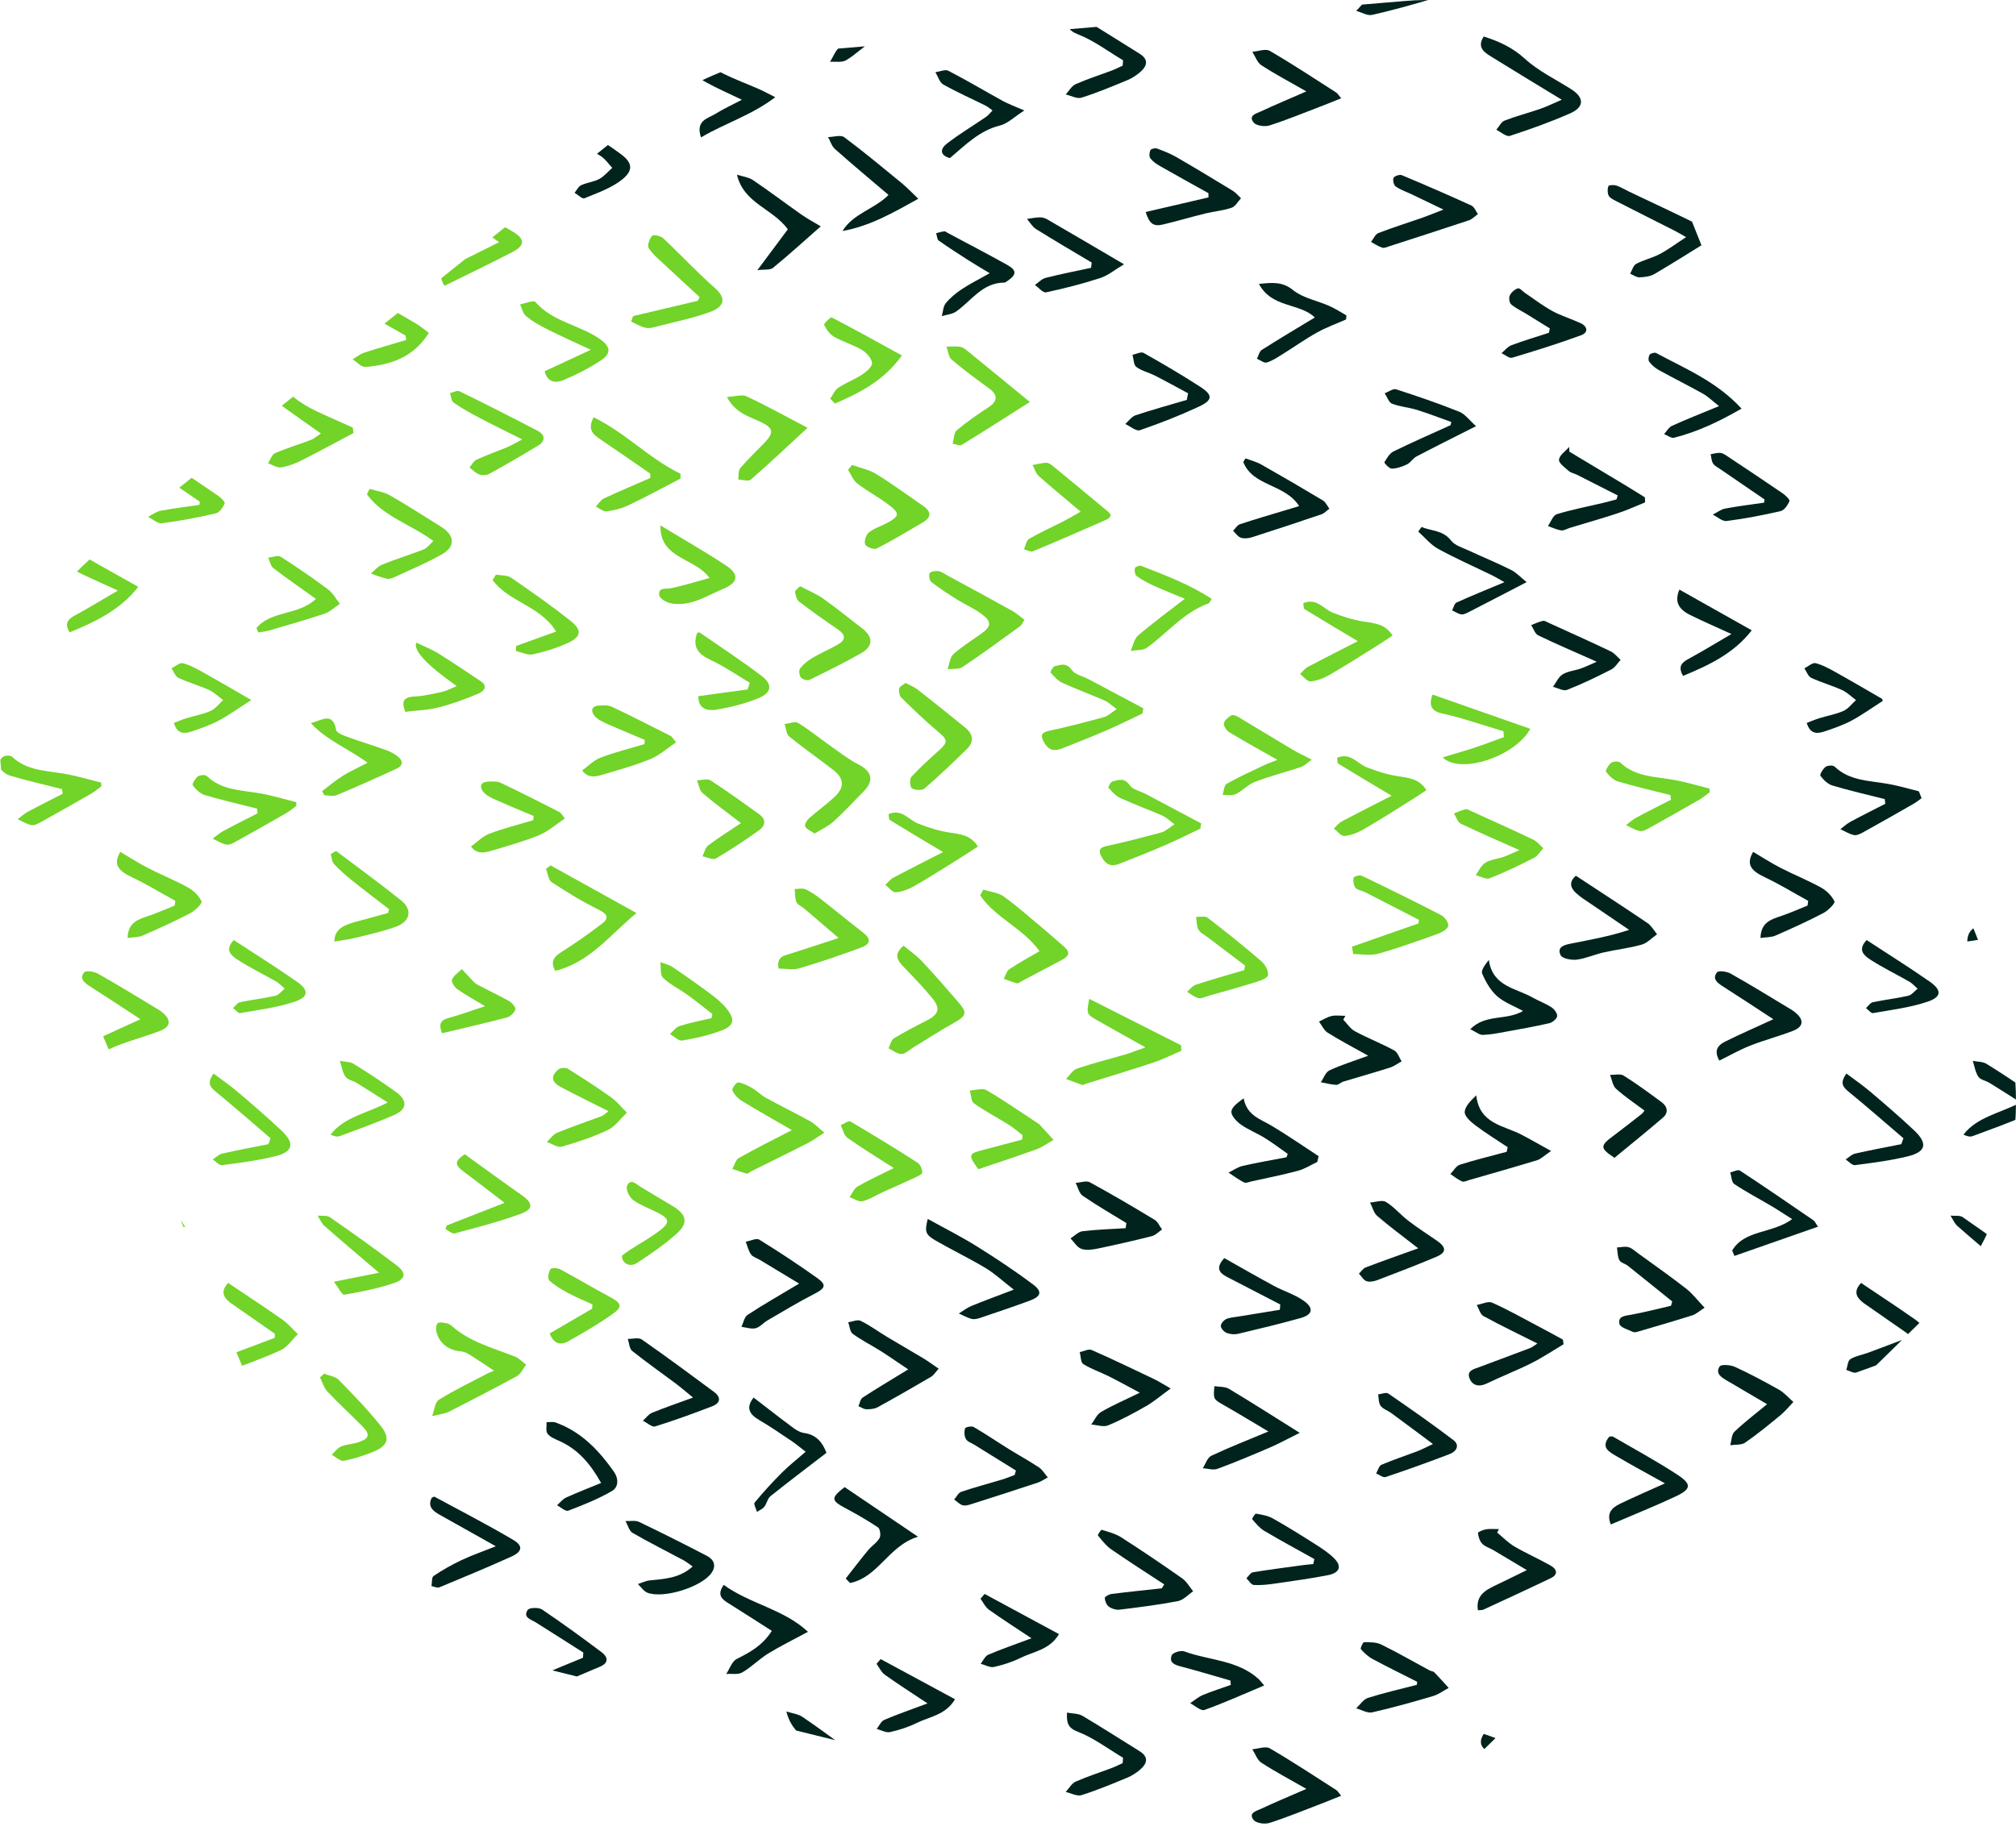 <?xml version="1.0" encoding="UTF-8"?>
<svg id="Layer_2" data-name="Layer 2" xmlns="http://www.w3.org/2000/svg" xmlns:xlink="http://www.w3.org/1999/xlink" viewBox="0 0 578.01 527.32">
  <defs>
    <style>
      .cls-1 {
        fill: none;
      }

      .cls-1, .cls-2, .cls-3 {
        stroke-width: 0px;
      }

      .cls-4 {
        clip-path: url(#clippath);
      }

      .cls-2 {
        fill: #00231d;
      }

      .cls-3 {
        fill: #72d328;
      }
    </style>
    <clipPath id="clippath">
      <path class="cls-1" d="M4.7,238.21l77.94,184.82c11.3,26.06,37.28,46.66,68.51,54.22l190.74,47.05c28.67,7.19,57.21,1.36,76.81-15.99l138.08-135.26c22.25-24.14,27.39-61.61,13.58-95.38l-90.01-226.1C467.24,17.61,436.16-2.78,402.5.31l-169.91,14.27c-19.3,1.49-38.15,9.66-53.18,22.92L33.55,154.13C4.45,175-7.4,208.59,4.7,238.21Z"/>
    </clipPath>
  </defs>
  <g id="Layer_1-2" data-name="Layer 1">
    <g class="cls-4">
      <g>
        <g>
          <path class="cls-3" d="M141.64,393.08c-2.58-1.71-4.61-3.11-6.7-4.41-.82-.51-1.76-1.05-2.67-1.12-3.61-.25-6.36-2.29-7.16-5.74-.17-.75-.08-1.93.38-2.34.46-.4,1.57-.17,2.37-.03.58.1,1.2.41,1.65.8,5.23,4.65,11.89,6.31,18.16,8.81,1.18.47,2.12,1.52,3.18,2.3-.87,1.12-1.51,2.65-2.65,3.28-6.03,3.33-12.18,6.43-18.3,9.61-.65.34-1.31.73-2.01.93-1.31.37-2.66.62-3.99.92.62-1.61.78-3.95,1.95-4.69,4.48-2.8,9.27-5.08,13.96-7.54.41-.21.84-.36,1.83-.78Z"/>
          <path class="cls-3" d="M-16.35,251.13c7.01,4.61,13.83,9.03,20.55,13.58,1.12.76,1.84,2.12,2.74,3.21-1.47,1.03-2.8,2.52-4.43,2.98-3.53,1.01-7.22,1.4-10.81,2.21-2.62.59-5.14,1.75-7.78,2.09-1.53.19-4.15-.29-4.63-1.27-1.21-2.49,1.28-3,3.05-3.35,5.41-1.08,10.85-2.02,16.59-3.92-3.61-2.45-7.23-4.89-10.83-7.36-1.52-1.04-3.13-2.01-4.46-3.26-1.47-1.39-2.09-3.07.01-4.9Z"/>
          <path class="cls-3" d="M20.57,375.01c-1.49.95-2.41,1.84-3.51,2.19-5.17,1.64-10.38,3.14-15.58,4.67-.46.14-1.07.27-1.46.09-1.38-.67-3.62-1.26-3.86-2.27-.53-2.28,1.61-2.34,3.39-2.67,3.82-.7,7.59-1.69,11.38-2.56.12-.41.24-.82.36-1.23-4.24-3.42-8.47-6.86-12.74-10.25-.77-.61-2.04-.85-2.43-1.6-.54-1.05-.48-2.41-.68-3.64,1.11-.05,2.29-.37,3.3-.09,1.02.28,1.89,1.14,2.79,1.79,4.59,3.33,9.24,6.58,13.7,10.07,1.89,1.47,3.38,3.46,5.33,5.5Z"/>
          <path class="cls-3" d="M41.2,456.56c-5.27-2.97-9.94-5.53-14.5-8.28-.64-.39-.7-1.73-1.19-3.09,1.36.09,2.39-.09,3.19.26,6.3,2.75,12.59,5.55,18.8,8.49,1.2.57,2.08,1.81,3.1,2.75-1.17.92-2.2,2.13-3.52,2.69-6.18,2.64-12.44,5.09-18.67,7.61-.57.23-1.18.63-1.73.58-1.47-.15-2.91-.51-4.36-.78,1.12-1.45,2.33-4.21,3.35-4.14,6.22.43,9.53-5.36,15.52-6.08Z"/>
          <path class="cls-3" d="M157.87,248.18c7.94,4.4,15.87,8.81,24.62,13.66-7.66,6.3-13.37,14.1-23.28,16.58-1.49-2.65-.44-4.02,1.78-5.42,3.95-2.49,7.77-5.2,11.5-8.02,2.27-1.72,1.71-2.85-.89-4.13-4.63-2.28-9.07-5-13.39-7.84-.98-.64-1.14-2.53-1.68-3.85.44-.33.89-.66,1.33-.98Z"/>
          <path class="cls-3" d="M76.35,433.29c-5.9-4.02-10.83-7.46-15.85-10.76-1.65-1.08-3.66-2.31-2.13-4.15.7-.85,3.9-.7,5.17.17,5.47,3.74,10.68,7.86,15.88,11.97,1.25.99,2.69,2.38,2.9,3.77.12.8-1.88,2.23-3.16,2.9-4.36,2.28-8.76,4.5-13.29,6.41-1.42.6-3.42.52-4.91.02-1.03-.35-1.62-1.97-2.41-3.02.99-.45,1.95-1.2,2.97-1.32,5.12-.56,9.48-2.82,14.84-5.98Z"/>
          <path class="cls-3" d="M24.79,304.15c-1.76-3.08-.2-4.53,1.74-5.49,4.38-2.16,8.86-4.12,13.75-6.37-5.01-3.27-9.72-6.39-14.49-9.43-1.59-1.02-3.13-2.21-1.65-4.02.48-.58,2.8-.25,3.89.36,5.47,3.07,10.82,6.37,16.2,9.61.84.5,1.71.99,2.45,1.63,2.46,2.1,2.24,4.02-.82,5.2-4.02,1.54-8.22,2.65-12.22,4.22-3.02,1.19-5.86,2.82-8.85,4.29Z"/>
          <path class="cls-3" d="M36.59,268.99c.12-4.41,2.91-5.3,5.79-6.26,2.61-.87,5.13-2.01,7.7-3.03.06-.45.13-.91.19-1.36-4.13-2.27-8.16-4.74-12.4-6.75-4.22-2-5.39-3.81-3.39-7.3,2.61,1.53,5.16,3.19,7.85,4.58,3.82,1.96,7.83,3.57,11.59,5.64,1.59.88,3.12,2.39,3.88,3.99.25.53-1.82,2.64-3.18,3.34-4.48,2.34-9.09,4.44-13.73,6.46-1.21.53-2.69.45-4.29.69Z"/>
          <path class="cls-3" d="M65.41,367.91c5.41,3.64,10.52,6.98,15.51,10.49,1.66,1.17,3,2.78,4.49,4.19-1.63,1.57-2.99,3.72-4.94,4.61-5.33,2.44-10.89,4.42-16.41,6.4-.77.28-1.9-.46-2.87-.73.36-1.07.41-2.64,1.15-3.1,1.53-.94,3.44-1.23,5.17-1.87,3.76-1.39,7.5-2.83,11.25-4.24.01-.39.03-.79.04-1.18-4.1-2.85-8.2-5.69-12.29-8.55-2.93-2.05-3.1-3.8-1.1-6.02Z"/>
          <path class="cls-3" d="M-6.32,437.17c-1.36-3.3.4-4.84,2.62-5.92,3.98-1.93,8.05-3.67,12.9-5.86-5.01-2.79-9.48-5.19-13.86-7.77-2.08-1.22-4.7-2.51-2.08-5.64.37,0,.8-.13,1.06.02,6.16,3.58,12.45,6.98,18.41,10.88,4.2,2.74,4.04,4.14-.4,6.23-6.06,2.85-12.29,5.33-18.66,8.07Z"/>
          <path class="cls-3" d="M174.47,318.67c-4.79-2.41-9.19-4.57-13.53-6.85-2.83-1.48-3.14-3.08-.92-5.08.57-.51,2.09-.66,2.74-.27,4.24,2.62,8.42,5.34,12.47,8.23,1.69,1.21,3.02,2.91,4.51,4.39-1.8,1.69-3.34,3.95-5.47,4.96-4.21,2-8.69,3.49-13.18,4.77-1.21.35-2.86-.84-4.31-1.32.97-.9,1.79-2.18,2.94-2.65,4.2-1.73,8.52-3.17,12.78-4.77.53-.2.95-.68,1.97-1.43Z"/>
          <path class="cls-3" d="M20.37,486.06c-3.56,2.54-7.09,5.11-10.68,7.6-2.61,1.81-5.23,3.66-8,5.19-.79.44-2.41.21-3.15-.36-.5-.38-.55-2.26-.06-2.83,1.01-1.17,2.47-1.98,3.83-2.8,3.44-2.07,6.92-4.06,10.39-6.08.04-.42.08-.83.12-1.25-4.86-2.42-9.67-4.96-14.62-7.2-2.61-1.19-4.24-2.39-2.25-5.72,8.23,4.08,16.31,8.09,24.39,12.1,0,.45.02.9.03,1.36Z"/>
          <path class="cls-3" d="M96.36,244.03c6.22,4.71,12.54,9.29,18.63,14.17,3.3,2.64,2.68,6.01-1.38,7.51-3.79,1.4-7.79,2.27-11.72,3.24-1.97.49-4.01.71-6.02,1.05.09-3.06,1.71-4.49,6.26-5.69,3.05-.8,6.09-1.66,9.13-2.5l.29-1.08c-3.55-2.74-7.13-5.44-10.63-8.25-1.82-1.46-3.59-3.02-5.17-4.73-.61-.66-.63-1.86-.92-2.82.51-.3,1.03-.6,1.54-.9Z"/>
          <path class="cls-3" d="M45.68,349.62c-2.45-1.55-4.25-2.75-6.12-3.85-3.5-2.07-7.12-3.96-10.5-6.22-.78-.52-.79-2.19-1.15-3.33.94-.2,2.21-.9,2.77-.53,7.08,4.65,14.06,9.44,21.04,14.23.45.31.69.93,1.35,1.86-8.22,2.88-16.1,5.63-23.97,8.39-.21-.52-.43-1.03-.64-1.55,3.59-6.04,11.37-4.74,17.21-9.01Z"/>
          <path class="cls-3" d="M77.59,326.44c-5.21-4.46-10.37-8.98-15.68-13.33-1.66-1.36-2.67-2.51-.67-5.24,2.29,1.73,4.61,3.31,6.74,5.12,4.3,3.66,8.61,7.34,12.71,11.22,3.9,3.69,3.38,6.1-1.79,7.38-4.98,1.23-10.12,1.88-15.22,2.54-.81.11-1.78-1.06-2.68-1.63.91-.58,1.74-1.46,2.73-1.68,4.39-1,8.82-1.82,13.23-2.7.2-.56.41-1.13.61-1.69Z"/>
          <path class="cls-3" d="M133.26,331.01c5.59,4.03,10.92,7.95,16.33,11.73,3.23,2.26,3.42,3.99-.26,5.34-6.18,2.27-12.6,3.91-18.97,5.63-.72.19-1.76-.8-2.65-1.24.13-.35.26-.69.39-1.04,5.21-2.04,10.42-4.08,16.57-6.49-4.17-3.19-7.87-6.09-11.65-8.89-2.75-2.04-2.75-3,.24-5.05Z"/>
          <path class="cls-3" d="M95.74,367.57c4.94-.98,8.4-1.67,12.93-2.58-5.79-4.95-10.75-9.12-15.61-13.39-.87-.77-1.34-1.98-2-2.99,1.19.13,2.66-.15,3.52.45,6.47,4.5,12.9,9.05,19.16,13.83,2.8,2.13,2.61,3.9-.73,5.04-4.63,1.58-9.49,2.53-14.32,3.36-.65.11-1.69-2.07-2.95-3.72Z"/>
          <path class="cls-3" d="M38.49,402.69c-4.18-2.46-7.75-4.58-11.33-6.66-1.66-.96-3.61-2.07-2.29-4.16.41-.66,3.1-.48,4.39.11,4.32,1.98,8.54,4.23,12.68,6.58,1.53.87,2.73,2.31,4.08,3.49-1.22,1.27-2.34,2.67-3.69,3.78-3.31,2.73-6.63,5.46-10.15,7.89-1.07.74-2.82.51-4.26.73.38-1.31.35-3.04,1.2-3.86,2.73-2.64,5.79-4.94,9.37-7.91Z"/>
          <path class="cls-3" d="M212.45,236.06c-4.11-3.18-7.69-5.77-11.03-8.64-.9-.78-1.07-2.41-1.57-3.65,1.31-.02,2.96-.56,3.87.03,4.76,3.08,9.36,6.41,13.97,9.72,2.03,1.46,1.79,3.26-.03,4.56-4.02,2.85-8.13,5.61-12.39,8.1-.87.51-2.55-.37-3.86-.61.53-1.06.79-2.48,1.63-3.12,2.93-2.21,6.06-4.15,9.39-6.38Z"/>
          <path class="cls-3" d="M204.26,290.8c-2.39-1.85-4.73-3.75-7.18-5.52-2.3-1.66-4.95-2.92-6.96-4.86-.89-.86-.56-2.97-.79-4.51,1.15.45,2.44.71,3.44,1.38,3.69,2.48,7.33,5.04,10.89,7.7,1.66,1.24,3.33,2.59,4.61,4.19,2.59,3.25,2.25,4.98-1.58,6.41-3.56,1.33-7.33,2.18-11.09,2.81-1.04.17-2.34-1.2-3.52-1.86.93-.8,1.74-1.99,2.81-2.33,2.97-.93,6.06-1.51,9.1-2.23.09-.39.17-.79.26-1.18Z"/>
          <path class="cls-3" d="M157.61,382.39c4.22-2.46,8.2-4.78,12.17-7.09.02-.41.05-.83.07-1.24-2.34-1.08-4.73-2.06-6.99-3.27-1.91-1.03-3.84-2.15-5.4-3.62-.51-.48-.17-2.35.36-3.23.25-.42,2.05-.34,2.85.09,4.74,2.53,9.34,5.31,14.08,7.83,3.5,1.86,3.88,2.88.73,5.08-4.02,2.82-8.3,5.3-12.59,7.72-2.36,1.33-4.25.5-5.29-2.27Z"/>
          <path class="cls-3" d="M92.92,393.94c1.42.57,3.2.77,4.18,1.76,4.15,4.22,8.28,8.49,11.97,13.09,3.01,3.75,2.17,5.92-2.46,7.71-2.62,1.02-5.34,1.94-8.09,2.41-1.01.17-2.26-1.11-3.4-1.72.87-.81,1.6-1.93,2.63-2.36,1.56-.65,3.37-.68,4.99-1.23,3.21-1.09,3.48-2.22,1.13-4.61-3.29-3.34-6.77-6.5-9.98-9.91-1.02-1.08-1.45-2.71-2.14-4.09.39-.35.78-.7,1.18-1.05Z"/>
          <path class="cls-3" d="M3.33,318.48c-2.9-2.18-5.71-4.03-8.16-6.26-.97-.88-1.16-2.62-1.71-3.97,1.31.04,2.93-.4,3.89.2,3.76,2.36,7.34,5,10.91,7.64,1.67,1.23,2.02,2.99.37,4.41-4.55,3.92-9.24,7.68-13.9,11.53-4.17-2.75-4.2-3.42-.39-6.25,2.78-2.07,5.49-4.22,8.22-6.35.28-.22.47-.56.78-.95Z"/>
          <path class="cls-3" d="M126.74,296.3c-.99-2.45-.56-3.73,1.9-4.38,3.26-.87,6.44-2.06,10.42-3.37-3.12-1.89-5.64-3.25-7.97-4.9-.8-.57-1.76-2.13-1.49-2.74.51-1.18,1.84-2.01,2.83-2.99.71.77,1.4,1.56,2.14,2.31.72.73,1.38,1.62,2.25,2.1,3.02,1.65,6.16,3.07,9.15,4.76.84.48,1.99,1.85,1.8,2.4-.33.96-1.47,2.05-2.48,2.31-6.14,1.62-12.34,3.02-18.53,4.5Z"/>
          <path class="cls-3" d="M111.17,316.17c-3.48-2.2-6.2-3.96-8.95-5.64-1.04-.64-2.57-.86-3.17-1.75-.87-1.29-1.1-3.01-1.6-4.55,1.32.26,2.85.19,3.93.85,4.18,2.59,8.31,5.28,12.29,8.18,3.21,2.34,3.03,4.86-.56,6.44-5.15,2.27-10.47,4.16-15.74,6.12-.7.26-1.58.04-2.59-.44,3.87-5.02,10.16-6.03,16.4-9.21Z"/>
          <path class="cls-3" d="M67.01,269.58c6.16,4.04,12.2,7.81,18.03,11.88,3.57,2.49,3.52,4.43-.55,5.8-5.01,1.69-10.38,2.34-15.62,3.27-.58.1-1.36-.94-2.05-1.44.66-.58,1.23-1.52,1.98-1.68,3.36-.71,6.79-1.09,10.14-1.85,1-.23,1.8-1.33,2.69-2.03-.78-.67-1.47-1.49-2.35-2-3.71-2.13-7.58-3.99-11.16-6.31-1.65-1.08-3.9-2.71-1.1-5.63Z"/>
          <path class="cls-3" d="M178.33,360.08c.55-.4,1.37-1.06,2.24-1.62,2.89-1.87,5.95-3.52,8.66-5.62,2.93-2.27,2.71-3.32-.52-5-2.4-1.25-5.04-2.16-7.2-3.73-1.06-.77-2.14-3.05-1.73-4.01.98-2.27,2.52-.6,3.86.23,3.03,1.89,6.12,3.69,9.19,5.51,3.99,2.37,4.62,4.83,1.27,7.86-3.52,3.18-7.51,5.89-11.49,8.5-1.96,1.29-4.39.15-4.28-2.14Z"/>
          <path class="cls-3" d="M46.25,37.11c-3.06-2-6.12-4.01-9.19-6-2.68-1.74-5.47-3.34-7.99-5.27-.71-.54-.69-2.05-1-3.12.97.07,2.11-.18,2.87.26,7.47,4.31,14.9,8.69,22.26,13.18,1.04.64,1.67,1.96,2.48,2.97-1.1.6-2.16,1.31-3.32,1.78-2.6,1.07-5.21,2.18-7.9,3-4.43,1.34-8.9,2.62-13.43,3.54-1,.2-2.33-1.21-3.51-1.88,1-.84,1.88-2.08,3.03-2.44,5.17-1.62,10.42-2.99,15.64-4.46.01-.52.03-1.04.04-1.56Z"/>
          <path class="cls-3" d="M181.52,90.65c6.17-1.46,12.33-2.92,18.5-4.38.19-.36.38-.72.57-1.08-3.34-3.08-6.7-6.14-10.01-9.25-1.62-1.52-3.41-2.96-4.59-4.78-.47-.73.21-2.66.96-3.52.37-.42,2.45-.01,3.16.65,5,4.68,9.66,9.72,14.79,14.24,3.13,2.75,3.18,5.24-1.19,6.88-4.8,1.8-9.91,2.81-14.89,4.1-1.18.31-2.48.73-3.61.51-1.48-.29-2.84-1.17-4.26-1.8.19-.53.38-1.06.57-1.58Z"/>
          <path class="cls-3" d="M23.76,67.79c-6.47,4-11.96,7.5-17.57,10.79-1.21.71-2.85.9-4.3.95-.88.03-1.78-.67-2.67-1.04.56-.97.89-2.37,1.73-2.82,2.15-1.15,4.63-1.68,6.79-2.83,2.45-1.3,4.7-3,7.52-4.84-1.51-.85-2.44-1.41-3.4-1.89-5.6-2.84-11.21-5.65-16.8-8.51-.75-.39-1.68-.85-2.01-1.53-.37-.76-.36-1.89-.07-2.7.11-.31,1.55-.4,2.25-.17,1.28.42,2.45,1.16,3.67,1.74,6.43,3.07,12.9,6.07,19.29,9.22,1.79.88,3.39,2.18,5.58,3.62Z"/>
          <path class="cls-3" d="M101.36,124.17c-4.94,2.62-9.85,5.31-14.84,7.82-1.85.93-3.87,1.73-5.9,2.04-1.17.18-2.5-.74-3.76-1.16.64-.99,1.06-2.5,1.96-2.89,3.37-1.47,6.91-2.53,10.35-3.84.86-.33,1.59-1.01,2.83-1.83-4.21-2.99-8.12-5.69-11.94-8.5-1.47-1.09-3.11-2.22-3.99-3.73-.49-.84.4-2.5.67-3.79,1.13.34,2.8.32,3.31,1.08,3.18,4.71,7.81,7.32,12.79,9.53,2.78,1.23,5.55,2.48,8.32,3.72.07.52.14,1.04.21,1.56Z"/>
          <path class="cls-3" d="M-4.35,142.07c-3.9-1.98-7.79-3.96-11.69-5.93-.77-.39-1.73-.53-2.34-1.07-1.11-.98-2.93-2.3-2.8-3.26.17-1.32,1.88-2.44,2.93-3.65.01.45.03.9.04,1.36,5.19,3.11,10.38,6.22,15.56,9.34,2.05,1.23,4.07,2.51,6.11,3.77.02.48.04.96.05,1.44-2.6,1.05-5.16,2.23-7.82,3.11-4.56,1.5-9.18,2.81-13.78,4.21-.83.25-1.69.83-2.46.71-1.3-.19-2.53-.81-3.8-1.24.83-1.17,1.45-3.06,2.54-3.4,4.34-1.34,8.84-2.19,13.27-3.24,1.29-.31,2.57-.67,3.86-1.01l.33-1.14Z"/>
          <path class="cls-3" d="M195.12,137.24c-4.95,2.57-9.86,5.24-14.89,7.64-1.96.94-4.18,1.48-6.34,1.76-.94.12-2.03-.88-3.05-1.37.75-.79,1.37-1.89,2.29-2.32,4.4-2.06,8.88-3.94,13.33-5.88-.01-.42-.02-.84-.04-1.26-4.81-3.32-9.61-6.66-14.45-9.94-1.96-1.33-3.59-2.68-1.78-6.2,9.09,4.39,15.97,11.88,24.9,16.18.01.46.02.92.03,1.39Z"/>
          <path class="cls-3" d="M184.88,212.19c-3.56-1.51-7.15-2.97-10.68-4.55-1.32-.59-2.8-1.24-3.7-2.3-1.16-1.36-1.03-2.88,1.28-3,1.22-.06,2.61-.15,3.65.34,5.68,2.69,11.27,5.55,16.87,8.39.39.2.63.72,1.54,1.82-2.51,1.68-4.7,3.67-7.27,4.75-4.18,1.75-8.6,2.97-12.96,4.27-2.31.69-4.79,1.61-6.69-.96,1.74-1.25,3.32-2.93,5.26-3.67,4.1-1.56,8.38-2.62,12.59-3.88.04-.41.07-.81.11-1.22Z"/>
          <path class="cls-3" d="M153,234c-3.56-1.51-7.15-2.97-10.68-4.55-1.32-.59-2.8-1.24-3.7-2.3-1.16-1.36-1.03-2.88,1.28-3,1.22-.06,2.61-.15,3.65.34,5.68,2.69,11.27,5.55,16.87,8.39.39.2.63.72,1.54,1.82-2.51,1.68-4.7,3.67-7.27,4.75-4.18,1.75-8.6,2.97-12.96,4.27-2.31.69-4.79,1.61-6.69-.96,1.74-1.25,3.32-2.93,5.26-3.67,4.1-1.56,8.38-2.62,12.59-3.88.04-.41.07-.81.11-1.22Z"/>
          <path class="cls-3" d="M124.27,155.16c-6.52-4.83-14.4-7.01-19.06-13.39.25-.52.5-1.05.75-1.57,1.95.59,4.09.86,5.82,1.84,4.99,2.85,9.8,6,14.69,9.03,3.89,2.41,4.2,5.63.33,7.84-4.41,2.53-9.16,4.48-13.78,6.63-.65.3-1.5.56-2.16.41-1.54-.35-3.02-.96-4.53-1.47,1.07-.88,2.02-2.08,3.25-2.57,3.92-1.58,7.98-2.82,11.92-4.36.95-.37,1.64-1.39,2.76-2.4Z"/>
          <path class="cls-3" d="M149.73,126.01c-4.76-2.39-8.61-4.25-12.38-6.24-2.5-1.32-4.99-2.71-7.31-4.32-.65-.45-.69-1.8-1.01-2.73.92-.19,2.06-.84,2.73-.51,7.5,3.68,14.96,7.45,22.37,11.33,2.18,1.14,2.36,2.89.15,4.24-4.6,2.8-9.27,5.49-13.99,8.1-.78.43-2.05.47-2.9.17-1.03-.37-1.87-1.31-2.79-2,.67-.76,1.19-1.85,2.03-2.23,2.91-1.34,5.94-2.4,8.9-3.63,1.1-.46,2.12-1.09,4.2-2.17Z"/>
          <path class="cls-3" d="M127.43,81.95c-1.85-2.91-.77-4.38,1.65-5.54,4.43-2.13,8.82-4.37,14.02-6.96-1.93-1.31-3.13-2.27-4.45-2.99-4-2.19-8.12-4.18-12.04-6.51-.82-.49-.98-2.09-1.44-3.18,1.2-.17,2.69-.88,3.57-.43,6.21,3.23,12.39,6.56,18.4,10.16,3.46,2.07,3.33,3.94-.23,5.78-6.34,3.29-12.79,6.37-19.47,9.68Z"/>
          <path class="cls-3" d="M29.06,225.49c-.95.69-1.84,1.48-2.85,2.07-4.79,2.76-9.61,5.49-14.45,8.17-.84.47-1.91,1.05-2.74.89-1.37-.27-2.63-1.1-3.94-1.69.96-.72,1.84-1.56,2.89-2.13,3.3-1.78,6.65-3.45,9.99-5.16-.05-.45-.11-.89-.16-1.34-5.01-1.27-10.05-2.42-15-3.89-1.33-.4-2.57-1.63-3.44-2.79-.25-.34.71-2,1.47-2.56.59-.44,2.13-.52,2.6-.07,4.27,4.07,9.77,3.99,15.04,4.9,3.55.61,7.02,1.68,10.53,2.55.02.36.05.72.07,1.07Z"/>
          <path class="cls-3" d="M84.97,231.08c-.95.69-1.84,1.48-2.85,2.07-4.79,2.76-9.61,5.49-14.45,8.17-.84.47-1.91,1.05-2.74.89-1.37-.27-2.63-1.1-3.94-1.69.96-.72,1.84-1.56,2.89-2.13,3.3-1.78,6.65-3.45,9.99-5.16-.05-.45-.11-.89-.16-1.34-5.01-1.27-10.05-2.42-15-3.89-1.33-.4-2.57-1.63-3.44-2.79-.25-.34.71-2,1.47-2.56.59-.44,2.13-.52,2.6-.07,4.27,4.07,9.77,3.99,15.04,4.9,3.55.61,7.02,1.68,10.53,2.55.02.36.05.72.07,1.07Z"/>
          <path class="cls-3" d="M122.94,95.46c-4.44,7.11-10.99,9.18-18.17,9.77-1.16.09-2.45-1.42-3.68-2.2,1.13-.65,2.19-1.51,3.4-1.91,3.97-1.3,7.99-2.43,11.99-3.63-.07-.42-.14-.84-.21-1.27-4.88-2.77-9.79-5.49-14.62-8.35-1.69-.99-4.41-1.77-3.06-4.42.29-.57,3.65-.2,5.17.58,5.24,2.69,10.31,5.73,15.4,8.69,1.25.73,2.36,1.69,3.78,2.72Z"/>
          <path class="cls-3" d="M189.36,150.67c6.83,4.15,13,7.66,18.9,11.57,3.74,2.47,3.4,4.83-.84,6.6-4.83,2.02-9.42,5.21-15.04,4.18-1.27-.23-3.22-1.35-3.36-2.29-.35-2.37,1.77-1.74,3.32-2.05,3.65-.72,7.21-1.88,11.09-2.93-4.2-5.9-14.29-5.38-14.07-15.07Z"/>
          <path class="cls-3" d="M20.37-.73c-3.56,2.54-7.09,5.11-10.68,7.6-2.61,1.81-5.23,3.66-8,5.19-.79.44-2.41.21-3.15-.36-.5-.38-.55-2.26-.06-2.83,1.01-1.17,2.47-1.98,3.83-2.8C5.75,4,9.23,2.01,12.7-.02c.04-.42.08-.83.12-1.25C7.96-3.68,3.15-6.22-1.8-8.46c-2.61-1.19-4.24-2.39-2.25-5.72C4.18-10.11,12.26-6.1,20.35-2.09c0,.45.02.9.03,1.36Z"/>
          <path class="cls-3" d="M82.15,65.18c-3.45-2.42-6.64-4.61-9.79-6.86-1.3-.93-2.75-1.81-3.7-3.05-.66-.86-.58-2.3-.82-3.47,1.4-.04,3.65-.65,4.05-.04,4.24,6.45,11.44,8.31,17.57,11.8.42.24.79.54,1.76,1.21-1.13,1.11-1.93,2.43-3.08,2.94-5.05,2.25-10.19,4.29-15.33,6.34-.78.31-1.77.52-2.53.31-.92-.26-1.69-1.03-2.52-1.58.6-.69,1.06-1.68,1.81-2.01,3.81-1.67,7.7-3.16,11.55-4.72.21-.09.37-.3,1.02-.85Z"/>
          <path class="cls-3" d="M112.36,35.08c-4.12-2.39-8.26-4.77-12.37-7.19-.93-.55-1.96-1.11-2.6-1.93-.42-.54-.57-1.78-.23-2.28.32-.48,1.69-.82,2.19-.52,6.26,3.69,12.49,7.45,18.59,11.39.48.31.4,2.82-.12,3.13-6.45,3.82-13,7.47-19.62,10.99-.59.31-2.49-.41-2.58-.88-.18-.93.17-2.55.86-2.95,2.64-1.56,5.52-2.71,8.26-4.1,2.59-1.32,5.12-2.75,7.67-4.14-.02-.5-.04-1.01-.06-1.51Z"/>
          <path class="cls-3" d="M92.37,226.87c1.95-1.47,3.82-3.08,5.89-4.37,2.17-1.36,4.54-2.41,7.13-3.77-5.5-4.05-11.8-6.45-16.26-11.36,2.93-.67,6.28-3.46,7.25,1.96.15.86,2.1,1.57,3.33,2.02,3.68,1.35,7.44,2.48,11.13,3.81,1.14.41,2.25,1.04,3.21,1.77,1.59,1.2,1.52,2.64-.27,3.46-5.69,2.64-11.43,5.2-17.22,7.62-1.02.43-2.37.06-3.56.06-.21-.4-.42-.81-.64-1.21Z"/>
          <path class="cls-3" d="M169.39,100.31c-4.81-2.25-8.73-3.99-12.56-5.92-2.09-1.05-4.16-2.23-5.96-3.69-.91-.74-1.2-2.25-1.77-3.41,1.51-.27,3.87-1.28,4.39-.69,4.96,5.7,12.61,6.55,18.45,10.59,3.1,2.15,3.48,4.11.28,6.21-3.39,2.22-7.06,4.1-10.8,5.65-2.04.84-4.48.66-5.26-2.59,4.18-1.94,8.35-3.88,13.24-6.15Z"/>
          <path class="cls-3" d="M31.15,117.18c-6.48,3.74-12.65,6.66-19.35,8.35-.81.21-1.9-.67-2.86-1.05.75-.81,1.34-1.94,2.26-2.36,4.12-1.87,8.34-3.53,13.49-5.66-2.01-1.58-3.18-2.76-4.57-3.54-4.2-2.35-8.51-4.49-12.73-6.82-1.04-.57-2-1.42-2.71-2.36-.33-.43-.22-1.56.14-2.04.3-.41,1.43-.69,1.88-.45,8.3,4.49,17.21,8.07,24.44,15.92Z"/>
          <path class="cls-3" d="M40.02,86.54c.89-2.56,1.93-3.39,4.06-2.18,6.85,3.9,13.75,7.73,21.61,12.12-1.98,1.79-3.25,3.35-4.88,4.31-4.13,2.43-8.38,4.67-12.68,6.78-.79.39-2.58.14-2.96-.44-.45-.68-.24-2.52.36-3.01,1.59-1.29,3.56-2.13,5.38-3.13,2.2-1.22,4.41-2.42,7.31-4.01-6.65-3.81-12.46-7.14-18.2-10.43Z"/>
          <path class="cls-3" d="M214.97,195.79c-3.73-2.2-7.31-4.71-11.22-6.52-3.62-1.68-5.31-3.79-3.86-7.76.21-.05.54-.24.67-.15,5.95,4.11,12,8.08,17.76,12.44,3.22,2.44,2.97,4.82-.77,6.38-3.93,1.63-8.18,2.68-12.39,3.36-2.31.37-5.05-.27-4.92-3.9,4.78-.65,9.45-1.29,14.12-1.93.2-.64.41-1.28.61-1.92Z"/>
          <path class="cls-3" d="M-4.86,196.69c-6.27-2.79-11.59-5.05-16.79-7.57-.93-.45-1.35-1.94-2-2.94,1.11-.42,2.2-.97,3.35-1.21.51-.11,1.16.34,1.72.59,5.91,2.69,11.83,5.34,17.69,8.14,1.1.52,1.92,1.62,2.87,2.45-.88.94-1.6,2.21-2.68,2.76-4.14,2.11-8.34,4.15-12.67,5.85-1.07.42-2.68-.55-4.04-.88.9-1.22,1.57-2.83,2.77-3.57,1.51-.93,3.49-1.08,5.22-1.68,1.32-.46,2.57-1.09,4.55-1.94Z"/>
          <path class="cls-3" d="M130.96,196.76q-13.01-9.16-11.6-12.48c2.13,1.04,4.36,1.9,6.35,3.13,4.08,2.53,8.05,5.25,12.06,7.9,2.38,1.58.75,3.02-.58,3.58-3.7,1.56-7.5,2.97-11.38,3.96-3.05.78-6.28.87-9.6,1.28-.87-2.31-1.16-4.22,2.61-4.39,2.67-.12,5.34-.76,7.97-1.33,1.23-.27,2.37-.93,4.17-1.66Z"/>
          <path class="cls-3" d="M147.97,185.25c3.73-1.34,7.45-2.69,11.47-4.13-4.41-7.38-13.66-8.49-18.2-14.78.32-.51.63-1.03.95-1.54,1.47.27,3.25.1,4.37.88,5.79,3.97,11.54,8.02,17.04,12.37,3.32,2.62,3.06,4.56-.71,6.29-3.2,1.48-6.65,2.55-10.1,3.31-1.48.33-3.24-.6-4.87-.96.02-.48.04-.97.06-1.45Z"/>
          <path class="cls-3" d="M57.27,143.86c-4.25-2.91-8.51-5.82-12.75-8.73-.71-.48-1.58-.9-2-1.58-.46-.74-.48-1.76-.69-2.66.88-.14,1.77-.4,2.65-.38.57.01,1.2.33,1.7.67,5.43,3.6,10.86,7.21,16.23,10.89.85.58,2.18,1.84,2.01,2.27-.46,1.14-1.48,2.63-2.53,2.87-5.11,1.19-10.28,2.17-15.48,2.84-1.22.16-2.64-1.18-3.97-1.83,1.19-.6,2.31-1.5,3.57-1.74,3.69-.7,7.43-1.14,11.15-1.69.04-.31.08-.62.12-.94Z"/>
          <path class="cls-3" d="M19.94,181.35c-1.56-2.68-.4-3.82,1.64-4.92,3.83-2.06,7.54-4.35,12.22-7.08-4.76-2.18-8.34-3.73-11.83-5.46-3.66-1.82-4.43-4.07-3.09-7.28,6.72,3.78,13.47,7.58,20.75,11.68-5.11,6.6-12.23,9.99-19.68,13.06Z"/>
          <path class="cls-3" d="M73.54,180.1c4.22-5.08,11.95-3.54,17.04-8.35-4.05-2.9-8.2-5.75-12.19-8.81-.8-.61-1.01-1.98-1.49-3,1.21-.13,2.76-.8,3.57-.29,4.64,2.96,9.18,6.09,13.59,9.38,1.39,1.03,2.27,2.73,3.39,4.12-1.46.97-2.79,2.29-4.39,2.83-5.26,1.77-10.6,3.28-15.93,4.84-1,.29-2.05.37-3.08.55-.17-.42-.34-.85-.5-1.27Z"/>
          <path class="cls-3" d="M72.03,200.75c-3.49,2.24-6.24,4.23-9.21,5.84-2.35,1.27-4.93,2.16-7.47,3.04-2.17.75-4.43,1.23-5.5-2.31,1.18-.45,2.35-.96,3.56-1.34,2.32-.72,4.78-1.13,6.98-2.11,1.38-.62,2.4-2.04,3.58-3.1-1.32-.98-2.53-2.22-3.99-2.88-2.89-1.31-5.98-2.17-8.85-3.51-.88-.41-1.32-1.79-1.96-2.72,1.09-.53,2.33-1.7,3.22-1.48,2.04.51,3.97,1.6,5.85,2.64,4.29,2.39,8.52,4.89,13.8,7.93Z"/>
          <path class="cls-3" d="M338.7,301.32c-2.64,1.14-5.22,2.47-7.94,3.37-6.52,2.17-13.11,4.14-19.67,6.19-.23.07-.49.35-.66.29-1.61-.56-3.19-1.16-4.79-1.76,1.04-1.02,1.91-2.55,3.16-2.97,4.53-1.54,9.19-2.68,13.78-4.03,1.62-.48,3.2-1.12,5.84-2.05-5.12-2.87-9.47-5.28-13.79-7.74-3.15-1.79-3.13-1.82-2.33-6.18,8.89,4.5,17.6,8.91,26.32,13.32.03.52.06,1.04.08,1.56Z"/>
          <path class="cls-3" d="M387.62,271.49c6.36-2.22,12.71-4.45,19.07-6.67l.15-1.03c-5.19-2.67-10.37-5.35-15.56-7.99-.87-.44-2.11-.53-2.64-1.2-.56-.71-.72-1.97-.56-2.91.05-.33,1.76-.84,2.36-.55,7.65,3.68,15.27,7.42,22.81,11.33.99.51,2.13,2.15,1.97,3.05-.16.91-1.75,1.83-2.89,2.24-5.69,2.04-11.37,4.11-17.18,5.74-2.22.62-4.76.1-7.16.1-.12-.7-.24-1.41-.36-2.12Z"/>
          <path class="cls-3" d="M227.04,324.09c-5.22-3.03-9.88-5.64-14.43-8.44-1.1-.68-2.12-1.81-2.62-2.98-.21-.48,1.16-2.34,1.62-2.27,1.43.21,2.83.93,4.12,1.67,1.34.78,2.44,1.98,3.8,2.72,4.21,2.31,8.53,4.42,12.73,6.74,1.33.73,2.41,1.91,4.1,3.29-2.01,1.27-3.38,2.28-4.87,3.05-5.34,2.72-10.72,5.35-16.08,8.01-.44.22-.93.76-1.27.68-1.41-.35-2.78-.88-4.16-1.35.6-1.07.94-2.6,1.85-3.12,4.68-2.65,9.5-5.04,15.22-8.01Z"/>
          <path class="cls-3" d="M223.23,277.75c-.63-3.42,1.5-3.67,3.4-4.27,4.2-1.31,8.36-2.71,13.83-4.49-3.85-3.29-6.86-5.87-9.88-8.44-.75-.64-1.89-1.08-2.23-1.88-.47-1.11-.36-2.47-.5-3.72,1.03,0,2.19-.32,3.05.06,1.56.69,3.01,1.7,4.37,2.76,4.06,3.16,8.02,6.44,12.09,9.59,2.4,1.86,2.41,3.31-.48,4.38-5.82,2.15-11.7,4.17-17.65,5.93-1.86.55-4.03.09-5.99.09Z"/>
          <path class="cls-3" d="M259.06,271.2c1.75,1.46,3.68,2.77,5.24,4.43,3.63,3.87,7.11,7.88,10.58,11.9,2.51,2.91,2.15,3.82-1.29,5.75-3.96,2.21-7.77,4.69-11.65,7.04-1.15.7-2.3,1.89-3.48,1.93-1.22.04-2.47-1.04-3.71-1.63.5-.98.76-2.37,1.56-2.86,3.04-1.86,6.22-3.49,9.4-5.1,3.39-1.72,4.01-3.41,1.65-6.32-2.55-3.15-5.4-6.07-8.21-8.99-1.8-1.87-3.1-3.63-.09-6.13Z"/>
          <path class="cls-3" d="M280.49,335.3c-2.98-4.13-2.85-4.44,1.38-5.53,3.74-.96,7.46-1.98,11.18-2.97.05-.41.09-.82.14-1.23-1.29-1-2.52-2.12-3.9-2.98-3.32-2.08-6.83-3.9-10.02-6.16-.85-.6-.83-2.44-1.22-3.71,1.63-.06,3.63-.76,4.82-.07,5.05,2.95,9.85,6.31,14.75,9.53.1.07.24.1.32.19,1.38,1.5,2.74,3.01,4.11,4.52-1.63.92-3.17,2.08-4.9,2.71-5.5,2-11.07,3.8-16.66,5.7Z"/>
          <path class="cls-3" d="M298.06,272.77c-4.91-6.74-12.74-9.59-17.03-16,.3-.55.6-1.1.9-1.66,2,.65,4.33.86,5.94,2.04,4.15,3.03,8,6.47,11.95,9.77,1.79,1.5,3.53,3.07,5.3,4.6,2.07,1.79,1.05,2.87-.82,3.85-3.8,1.98-7.59,4-11.38,6-.44.23-.95.71-1.31.62-1.3-.33-2.56-.85-3.83-1.29.53-.94.83-2.23,1.63-2.77,2.74-1.83,5.65-3.4,8.64-5.16Z"/>
          <path class="cls-3" d="M256.26,334.97c-5.12-3.29-9.32-5.84-13.3-8.68-.99-.71-1.3-2.39-1.91-3.63.93-.38,2.22-1.36,2.75-1.05,6.47,3.79,12.87,7.71,19.19,11.76.81.52,1.48,1.92,1.42,2.86-.04.6-1.51,1.2-2.42,1.63-2.98,1.4-6.01,2.71-9.01,4.07-1.9.87-3.71,2.08-5.7,2.54-1.09.25-2.46-.73-3.71-1.15.76-1.05,1.3-2.47,2.32-3.07,3.02-1.77,6.24-3.21,10.38-5.28Z"/>
          <path class="cls-3" d="M356.95,276.88c-3.61-2.73-7.22-5.45-10.82-8.19-.88-.67-2.06-1.21-2.53-2.11-.55-1.04-.47-2.4-.66-3.63,1.11.05,2.56-.34,3.28.22,5.26,4.04,10.44,8.2,15.47,12.52,1.06.91,2.06,2.79,1.85,4-.16.88-2.31,1.58-3.68,2.01-4.46,1.39-8.96,2.62-13.45,3.9-.94.27-1.99.83-2.83.62-1.15-.28-2.16-1.17-3.23-1.8.82-.69,1.53-1.71,2.47-2.02,4.61-1.5,9.28-2.82,13.93-4.2.07-.44.14-.88.21-1.32Z"/>
          <path class="cls-3" d="M233.57,239.04c-1.15-.79-2.3-1.22-2.72-2.02-.25-.48.45-1.78,1.07-2.33,2.4-2.13,5.05-3.98,7.38-6.18,2.93-2.77,2.75-5.27-.44-7.74-4.16-3.22-8.49-6.23-12.57-9.55-.85-.69-.91-2.35-1.34-3.57,1.32-.15,3-.88,3.88-.33,3.45,2.14,6.61,4.73,9.93,7.07,2.39,1.68,4.73,3.5,7.32,4.81,3.94,2,4.6,4.64,1.54,7.75-2.86,2.91-5.64,5.91-8.65,8.65-1.49,1.36-3.43,2.22-5.4,3.44Z"/>
          <path class="cls-3" d="M293.72,177.74c-.55.84-.76,1.49-1.21,1.81-5.48,3.97-10.94,7.98-16.55,11.74-1.08.72-2.83.44-4.27.63.53-1.47.64-3.4,1.66-4.32,2.45-2.22,5.33-3.97,8.04-5.91,2.78-1.99,3-3.33.28-5.43-2.22-1.72-4.89-2.84-7.29-4.34-2.5-1.57-4.99-3.18-7.32-4.99-.55-.43-.84-1.93-.51-2.54.29-.52,1.66-.74,2.48-.61.92.14,1.77.79,2.63,1.26,6.17,3.35,12.35,6.68,18.49,10.09,1.24.69,2.31,1.68,3.58,2.62Z"/>
          <path class="cls-3" d="M259.63,195.86c1.32.7,2.48,1.13,3.41,1.85,4.64,3.63,9.25,7.3,13.8,11.04,2.18,1.79,2.48,4,.39,6.04-3.96,3.87-7.95,7.7-12.14,11.32-.73.63-2.7.51-3.63-.04-.56-.33-.74-2.66-.18-3.26,2.47-2.71,5.22-5.17,7.96-7.63,2.63-2.36,2.47-3.05-.26-5.33-3.68-3.07-7.13-6.42-10.56-9.78-.57-.55-.76-1.81-.62-2.65.1-.56,1.1-.97,1.83-1.55Z"/>
          <path class="cls-3" d="M295.27,115.28c-6.79,4.31-13.12,8.38-19.55,12.31-.58.35-1.72-.22-2.6-.37.38-1.31.34-3.1,1.21-3.83,2.88-2.43,6.02-4.58,9.18-6.66,2.53-1.67,2.61-3.48.18-5.26-3.68-2.69-7.37-5.39-10.84-8.34-.9-.76-1-2.45-1.47-3.72,1.25,0,2.52-.13,3.76.02.69.08,1.4.52,1.96.98,5.96,4.84,11.89,9.72,18.18,14.87Z"/>
          <path class="cls-3" d="M327.55,204.62c-3.41,1.61-6.78,3.31-10.24,4.8-4.3,1.86-8.66,3.57-13.01,5.29-2.15.85-3.8.29-4.96-1.82-1.01-1.84-1-2.79,1.44-3.31,5.29-1.13,10.52-2.51,15.74-3.93,1.11-.3,2.04-1.26,3.65-2.3-1.44-1.04-2.37-1.98-3.5-2.47-4-1.75-8.11-3.24-12.08-5.06-1.31-.6-2.37-1.83-3.37-2.94-.14-.16.65-1.7,1.21-1.83,1.69-.42,3.34-1.09,4.85,1.09.91,1.32,3.12,1.73,4.72,2.58,5.27,2.79,10.53,5.59,15.8,8.39-.08.51-.16,1.02-.24,1.53Z"/>
          <path class="cls-3" d="M344.14,237.64c-3.41,1.61-6.78,3.31-10.24,4.8-4.3,1.86-8.66,3.57-13.01,5.29-2.15.85-3.8.29-4.96-1.82-1.01-1.84-1-2.79,1.44-3.31,5.29-1.13,10.52-2.51,15.74-3.93,1.11-.3,2.04-1.26,3.65-2.3-1.44-1.04-2.37-1.98-3.5-2.47-4-1.75-8.11-3.24-12.08-5.06-1.31-.6-2.37-1.83-3.37-2.94-.14-.16.65-1.7,1.21-1.83,1.69-.42,3.34-1.09,4.85,1.09.91,1.32,3.12,1.73,4.72,2.58,5.27,2.79,10.53,5.59,15.8,8.39-.08.51-.16,1.02-.24,1.53Z"/>
          <path class="cls-3" d="M373.67,172.99c3.78-1.64,5.72,1.62,8.41,2.69,2.84,1.13,5.83,2.08,8.85,2.56,3.09.5,6.16.61,8.35,4.02-1.53,1-2.99,2-4.49,2.93-4.51,2.81-8.97,5.68-13.57,8.33-1.66.96-3.6,1.72-5.48,1.89-.93.08-2-1.38-3-2.14.76-.69,1.41-1.58,2.28-2.05,4.74-2.51,9.53-4.92,14.28-7.35-5.46-3.26-10.39-6.18-15.26-9.18-.34-.21-.26-1.09-.38-1.7Z"/>
          <path class="cls-3" d="M254.77,233.47c3.78-1.64,5.72,1.62,8.41,2.69,2.84,1.13,5.83,2.08,8.85,2.56,3.09.5,6.16.61,8.35,4.02-1.53,1-2.99,2-4.49,2.93-4.51,2.81-8.97,5.68-13.57,8.33-1.66.96-3.6,1.72-5.48,1.89-.93.08-2-1.38-3-2.14.76-.69,1.41-1.58,2.28-2.05,4.74-2.51,9.53-4.92,14.28-7.35-5.46-3.26-10.39-6.18-15.26-9.18-.34-.21-.26-1.09-.38-1.7Z"/>
          <path class="cls-3" d="M383.37,217.32c3.78-1.64,5.72,1.62,8.41,2.69,2.84,1.13,5.83,2.08,8.85,2.56,3.09.5,6.16.61,8.35,4.02-1.53,1-2.99,2-4.49,2.93-4.51,2.81-8.97,5.68-13.57,8.33-1.66.96-3.6,1.72-5.48,1.89-.93.08-2-1.38-3-2.14.76-.69,1.41-1.58,2.28-2.05,4.74-2.51,9.53-4.92,14.28-7.35-5.46-3.26-10.39-6.18-15.26-9.18-.34-.21-.26-1.09-.38-1.7Z"/>
          <path class="cls-3" d="M229.36,168.1c2.36,1.24,4.67,2.16,6.65,3.56,3.82,2.71,7.45,5.69,11.18,8.54,3.22,2.47,3.22,5.13-.33,7.14-4.81,2.72-9.77,5.19-14.74,7.61-.62.3-2.04-.11-2.5-.68-.47-.58-.63-2.06-.22-2.59.95-1.21,2.23-2.24,3.57-3.03,2.32-1.37,4.83-2.43,7.17-3.76,2.37-1.35,2.44-2.79.07-4.4-3.77-2.56-7.49-5.2-11.1-7.97-.71-.54-1.01-1.81-1.16-2.79-.06-.39.78-.93,1.42-1.62Z"/>
          <path class="cls-3" d="M318.52,147.81c-.34.38-.59.9-.99,1.08-7.11,3.12-14.21,6.23-21.38,9.21-.66.27-1.7-.36-2.56-.58.48-1.03.68-2.53,1.49-3.01,3.08-1.8,6.37-3.25,9.55-4.88,1.59-.81,3.12-1.73,5.21-2.9-4.37-3.69-8.26-6.87-12.01-10.21-.85-.76-1.21-2.09-1.79-3.15,1.31-.24,2.62-.62,3.94-.66.64-.02,1.38.51,1.94.97,5.33,4.37,10.63,8.77,15.93,13.18.26.22.41.58.67.96Z"/>
          <path class="cls-3" d="M244.31,133.35c2.32.84,4.86,1.32,6.92,2.59,4.61,2.84,8.99,6.08,13.46,9.15,2.4,1.65,2.38,3.27-.13,4.74-4.35,2.55-8.67,5.16-13.16,7.45-.78.4-2.92-.34-3.32-1.12-.41-.8.18-2.72.97-3.4,1.36-1.17,3.23-1.74,4.88-2.58,4.14-2.13,4.25-2.95.42-5.76-2.78-2.04-5.86-3.68-8.58-5.79-1.18-.91-1.77-2.58-2.63-3.9.39-.46.78-.92,1.16-1.38Z"/>
          <path class="cls-3" d="M490.18,227.19c-.95.69-1.84,1.48-2.85,2.07-4.79,2.76-9.61,5.49-14.45,8.17-.84.47-1.91,1.05-2.74.89-1.37-.27-2.63-1.1-3.94-1.69.96-.72,1.84-1.56,2.89-2.13,3.3-1.78,6.65-3.45,9.99-5.16-.05-.45-.11-.89-.16-1.34-5.01-1.27-10.05-2.42-15-3.89-1.33-.4-2.57-1.63-3.44-2.79-.25-.34.71-2,1.47-2.56.59-.44,2.13-.52,2.6-.07,4.27,4.07,9.77,3.99,15.04,4.9,3.55.61,7.02,1.68,10.53,2.55.02.36.05.72.07,1.07Z"/>
          <path class="cls-3" d="M231.54,122.68c-5.76,5.31-10.92,10.2-16.29,14.87-.67.59-2.37,0-3.59-.03.17-1.11-.03-2.54.59-3.27,2.15-2.54,4.6-4.84,6.91-7.24,2.83-2.95,2.6-4.27-1.05-6-3.38-1.6-7.23-2.52-9.69-7.16,2.32-.12,4.29-.82,5.63-.19,5.64,2.64,11.09,5.67,17.48,9.02Z"/>
          <path class="cls-3" d="M438.75,209c-4.28,7.92-20.12,13.21-25.12,8.19,3.4-1.03,6.33-1.85,9.21-2.8,2.8-.93,5.56-2,8.33-3-.03-.56-.07-1.12-.1-1.68-4.04-1.24-8.07-2.52-12.12-3.72-1.89-.56-3.81-1-5.73-1.45-2.72-.63-3.67-2.18-2.5-5.36,9.29,3.26,18.48,6.48,28.03,9.83Z"/>
          <path class="cls-3" d="M366.26,217.91c-4.92-2.79-9.42-5.26-13.81-7.91-.79-.48-1.65-1.78-1.54-2.57.12-.86,1.23-1.73,2.11-2.28.4-.25,1.37.08,1.92.41,5.18,3.08,10.32,6.25,15.5,9.33,1.61.96,3.32,1.75,5.66,2.97-1.51,1.06-2.19,1.79-3.02,2.07-4.42,1.47-8.94,2.64-13.29,4.29-1.99.76-3.56,2.58-5.51,3.52-1.04.5-2.48.18-3.74.22.37-1.09.41-2.75,1.15-3.18,3.51-1.99,7.2-3.66,10.85-5.39,1.18-.56,2.44-.98,3.73-1.49Z"/>
          <path class="cls-3" d="M238.05,114.33c.75-1.07,1.29-2.47,2.31-3.14,2.13-1.42,4.62-2.32,6.76-3.73,1.24-.82,3-2.3,2.91-3.35-.11-1.35-1.59-2.98-2.91-3.76-2.52-1.5-5.44-2.32-7.99-3.77-1.23-.7-2.19-2.11-2.84-3.41-.16-.32,1.86-2.31,2.16-2.15,6.77,3.52,13.44,7.24,20.14,10.92-5.34,7.41-12.19,10.72-19.2,13.79-.45-.46-.9-.93-1.35-1.39Z"/>
          <path class="cls-3" d="M347.4,171.74c-.5.75-.64,1.22-.92,1.32-7.11,2.52-11.74,8.45-17.61,12.66-1.18.85-3.11.66-4.69.95.69-1.51,1-3.46,2.14-4.44,4.18-3.58,8.64-6.84,13.38-10.52-3.19-1.33-6.14-2.49-9.02-3.8-1.67-.76-3.32-1.65-4.8-2.73-.49-.35-.65-1.52-.5-2.23.07-.35,1.3-.87,1.76-.69,6.94,2.7,13.93,5.31,20.28,9.49Z"/>
          <path class="cls-3" d="M435.65,243.79c-6.27-2.79-11.59-5.05-16.79-7.57-.93-.45-1.35-1.94-2-2.94,1.11-.42,2.2-.97,3.35-1.21.51-.11,1.16.34,1.72.59,5.91,2.69,11.83,5.34,17.69,8.14,1.1.52,1.92,1.62,2.87,2.45-.88.94-1.6,2.21-2.68,2.76-4.14,2.11-8.34,4.15-12.67,5.85-1.07.42-2.68-.55-4.04-.88.9-1.22,1.57-2.83,2.77-3.57,1.51-.93,3.49-1.08,5.22-1.68,1.32-.46,2.57-1.09,4.55-1.94Z"/>
        </g>
        <g>
          <path class="cls-2" d="M46.25,523.9c-3.06-2-6.12-4.01-9.19-6-2.68-1.74-5.47-3.34-7.99-5.27-.71-.54-.69-2.05-1-3.12.97.07,2.11-.18,2.87.26,7.47,4.31,14.9,8.69,22.26,13.18,1.04.64,1.67,1.96,2.48,2.97-1.1.6-2.16,1.31-3.32,1.78-2.6,1.07-5.21,2.18-7.9,3-4.43,1.34-8.9,2.62-13.43,3.54-1,.2-2.33-1.21-3.51-1.88,1-.84,1.88-2.08,3.03-2.44,5.17-1.62,10.42-2.99,15.64-4.46.01-.52.03-1.04.04-1.56Z"/>
          <path class="cls-2" d="M201.78,543.51c6.17-1.46,12.33-2.92,18.5-4.38.19-.36.38-.72.57-1.08-3.34-3.08-6.7-6.14-10.01-9.25-1.62-1.52-3.41-2.96-4.59-4.78-.47-.73.21-2.66.96-3.52.37-.42,2.45-.01,3.16.65,5,4.68,9.66,9.72,14.79,14.24,3.13,2.75,3.18,5.24-1.19,6.88-4.8,1.8-9.91,2.81-14.89,4.1-1.18.31-2.48.73-3.61.51-1.48-.29-2.84-1.17-4.26-1.8.19-.53.38-1.06.57-1.58Z"/>
          <path class="cls-2" d="M142.16,443.43c-6.02-3.38-11.07-6.2-16.11-9.04-1.94-1.09-3.53-2.36-2.26-4.87.34-.14.63-.38.76-.31,7.58,4.09,15.24,8.04,22.65,12.42,2.82,1.66,2.54,3.35-.51,4.73-6.84,3.09-13.78,5.97-20.71,8.84-.61.25-1.51-.21-2.27-.35.18-1,.02-2.52.61-2.91,2.53-1.7,5.22-3.22,7.98-4.53,2.86-1.35,5.87-2.39,9.86-3.98Z"/>
          <path class="cls-2" d="M121.03,480.76c9.68,4.42,20.61,6.2,27.09,16.02,1.32,2.01,1.34,3.65-.55,4.65-4.5,2.39-9.12,4.6-13.86,6.48-1.08.43-2.82-.81-4.26-1.28.02-.41.04-.82.05-1.24,1.03-.5,2.02-1.1,3.09-1.47,2.1-.71,4.35-1.06,6.33-1.99,1.66-.78,4.13-2.09,4.24-3.35.13-1.43-1.64-3.7-3.16-4.47-4.43-2.25-9.03-4.29-13.77-5.72-4.12-1.24-6.23-3.36-5.22-7.65Z"/>
          <path class="cls-2" d="M116.08,466.3c-7.75,5.43-14.73,9.47-22.74,11.37-.75.18-1.82-.99-2.75-1.53.76-.9,1.34-2.21,2.3-2.64,4.57-2.03,9.25-3.82,14.81-6.07-3.86-2.31-6.88-4-9.78-5.88-2.27-1.47-4.53-3.02-6.51-4.83-.81-.74-.89-2.29-1.31-3.47,1.34.1,2.93-.24,3.98.36,4.58,2.61,8.96,5.57,13.49,8.26,2.47,1.47,5.11,2.67,8.51,4.43Z"/>
          <path class="cls-2" d="M198.7,400.78c-2.22-1.81-3.58-2.99-5.01-4.06-4.15-3.11-8.41-6.08-12.45-9.32-.81-.65-.85-2.27-1.24-3.44,1.36.03,3.08-.48,4.01.17,6.99,4.87,13.83,9.94,20.68,15.01,2.11,1.56,1.91,3.22-.49,4.14-5.4,2.08-10.84,4.07-16.36,5.78-.91.28-2.33-1.05-3.51-1.64.86-.77,1.59-1.84,2.59-2.26,3.58-1.47,7.25-2.72,11.79-4.38Z"/>
          <path class="cls-2" d="M77.6,493.48c-6.44-3.68-12.33-6.96-18.11-10.41-1.21-.72-2.15-2.03-2.94-3.24-.17-.26,1.01-1.92,1.29-1.85,1.48.37,2.94.98,4.29,1.72,4.75,2.6,9.45,5.3,14.19,7.92,2.05,1.14,4.17,2.14,6.2,3.29,1.65.94,2,2.14.32,3.45-4.29,3.32-8.58,6.65-12.9,9.94-.47.35-1.2.69-1.71.58-1.2-.26-2.35-.79-3.52-1.21.57-.96.93-2.22,1.76-2.81,3.38-2.41,6.9-4.61,11.12-7.38Z"/>
          <path class="cls-2" d="M199.69,501.48c-6.92,5.24-14.39,7.44-21.3,11.53-1.62-4.92,1.97-5.41,4.09-6.73,2.27-1.43,4.74-2.55,7.64-4.07-3.73-1.8-7.05-3.24-10.21-4.98-2.48-1.36-4.87-2.93-7.05-4.72-.8-.65-.89-2.18-1.3-3.31,1.21.02,2.62-.35,3.6.14,3.29,1.64,6.35,3.74,9.64,5.38,3.28,1.63,6.74,2.9,10.11,4.38,1.31.57,2.56,1.27,4.79,2.38Z"/>
          <path class="cls-2" d="M112.36,521.87c-4.12-2.39-8.26-4.77-12.37-7.19-.93-.55-1.96-1.11-2.6-1.93-.42-.54-.57-1.78-.23-2.28.32-.48,1.69-.82,2.19-.52,6.26,3.69,12.49,7.45,18.59,11.39.48.31.4,2.82-.12,3.13-6.45,3.82-13,7.47-19.62,10.99-.59.31-2.49-.41-2.58-.88-.18-.93.17-2.55.86-2.95,2.64-1.56,5.52-2.71,8.26-4.1,2.59-1.32,5.12-2.75,7.67-4.14-.02-.5-.04-1.01-.06-1.51Z"/>
          <path class="cls-2" d="M198.58,449.22c-1.07-.74-1.8-1.35-2.62-1.79-4.87-2.61-9.81-5.07-14.59-7.84-1-.58-1.37-2.23-2.03-3.39,1.31.06,2.81-.27,3.9.25,6.55,3.13,13.03,6.4,19.47,9.75,2.05,1.07,2.72,2.89,1.24,4.94-2.87,3.99-13.68,7.37-18.3,5.62-1.08-.41-1.84-1.64-2.75-2.49,1.13-.37,2.24-.94,3.4-1.06,4.25-.42,8.54-.61,12.29-3.98Z"/>
          <path class="cls-2" d="M167.25,473.91c-4.54-2.88-9.07-5.79-13.62-8.64-1.4-.88-3.77-1.37-2.34-3.58.45-.69,3.14-.79,4.12-.13,5.81,3.91,11.48,8.05,17.08,12.25,1.84,1.39,2.14,3.05-.49,4.16-5.23,2.19-10.43,4.47-15.71,6.55-1.77.69-4.11,1.57-4.97-1.06-.17-.53,2.08-2.19,3.45-2.83,4.06-1.88,8.25-3.51,12.38-5.23.03-.5.06-.99.09-1.49Z"/>
          <path class="cls-2" d="M172.35,425.28c-3.16-5.65-6.71-9.69-12-12.06-1.21-.54-2.62-1.09-3.36-2.07-.57-.75-.23-2.19-.29-3.32.88.03,1.84-.17,2.63.11,7.27,2.63,12.32,7.9,16.65,14.06,1.51,2.15,1.28,4.53-.5,5.57-3.96,2.3-8.28,4.03-12.58,5.66-.76.29-2.11-1-3.19-1.56.86-.76,1.61-1.76,2.61-2.22,3.18-1.45,6.45-2.7,10.04-4.18Z"/>
          <path class="cls-2" d="M148.33,514.51c5.42,3.46,10.88,6.54,15.85,10.26,3.34,2.5,3.43,4.71.13,7.3-3.07,2.41-7.01,3.76-10.69,5.28-.62.26-1.86-1.01-2.82-1.57.61-.74,1.08-1.8,1.87-2.17,1.66-.77,3.61-.94,5.2-1.8,1.41-.75,2.5-2.1,3.73-3.19-1.07-1.13-1.97-2.51-3.24-3.33-2.99-1.94-6.14-3.66-9.27-5.39-1.98-1.09-2.65-2.45-.77-5.41Z"/>
          <path class="cls-2" d="M121.03-6.03c9.68,4.42,20.61,6.2,27.09,16.02,1.32,2.01,1.34,3.65-.55,4.65-4.5,2.39-9.12,4.6-13.86,6.48-1.08.43-2.82-.81-4.26-1.28.02-.41.04-.82.05-1.24,1.03-.5,2.02-1.1,3.09-1.47,2.1-.71,4.35-1.06,6.33-1.99,1.66-.78,4.13-2.09,4.24-3.35.13-1.43-1.64-3.7-3.16-4.47-4.43-2.25-9.03-4.29-13.77-5.72-4.12-1.24-6.23-3.36-5.22-7.65Z"/>
          <path class="cls-2" d="M77.6,6.7c-6.44-3.68-12.33-6.96-18.11-10.41-1.21-.72-2.15-2.03-2.94-3.24-.17-.26,1.01-1.92,1.29-1.85,1.48.37,2.94.98,4.29,1.72,4.75,2.6,9.45,5.3,14.19,7.92,2.05,1.14,4.17,2.14,6.2,3.29,1.65.94,2,2.14.32,3.45-4.29,3.32-8.58,6.65-12.9,9.94-.47.35-1.2.69-1.71.58-1.2-.26-2.35-.79-3.52-1.21.57-.96.93-2.22,1.76-2.81,3.38-2.41,6.9-4.61,11.12-7.38Z"/>
          <path class="cls-2" d="M222.28,27.88c-6.92,5.24-14.39,7.44-21.3,11.53-1.62-4.92,1.97-5.41,4.09-6.73,2.27-1.43,4.74-2.55,7.64-4.07-3.73-1.8-7.05-3.24-10.21-4.98-2.48-1.36-4.87-2.93-7.05-4.72-.8-.65-.89-2.18-1.3-3.31,1.21.02,2.62-.35,3.6.14,3.29,1.64,6.35,3.74,9.64,5.38,3.28,1.63,6.74,2.9,10.11,4.38,1.31.57,2.56,1.27,4.79,2.38Z"/>
          <path class="cls-2" d="M162.27,34.02c5.42,3.46,10.88,6.54,15.85,10.26,3.34,2.5,3.43,4.71.13,7.3-3.07,2.41-7.01,3.76-10.69,5.28-.62.26-1.86-1.01-2.82-1.57.61-.74,1.08-1.8,1.87-2.17,1.66-.77,3.61-.94,5.2-1.8,1.41-.75,2.5-2.1,3.73-3.19-1.07-1.13-1.97-2.51-3.24-3.33-2.99-1.94-6.14-3.66-9.27-5.39-1.98-1.09-2.65-2.45-.77-5.41Z"/>
          <path class="cls-2" d="M265.99,349.55c4.82,2.67,9.58,5.06,14.08,7.87,5.52,3.45,10.97,7.06,16.17,10.97,2.67,2.01,2.22,3.42-.99,4.6-4.69,1.73-9.42,3.32-14.15,4.92-.79.27-1.75.51-2.51.32-1.28-.33-2.46-1.01-3.68-1.55,1.17-.72,2.27-1.61,3.52-2.13,3.7-1.52,7.47-2.9,12.23-4.72-3.16-2.45-5.46-4.61-8.09-6.19-4.64-2.78-9.53-5.13-14.22-7.83-3.05-1.75-3.28-2.55-2.35-6.27Z"/>
          <path class="cls-2" d="M447.79,515.39c-7.14-4.35-13.64-8.27-20.08-12.27-2.07-1.29-4.37-2.66-2.32-5.87,4.45,1.4,8.31,3.18,11.84,6.4,3.86,3.53,8.8,5.88,13.27,8.73,3.75,2.39,3.79,5.1-.32,6.91-5.63,2.48-11.44,4.56-17.29,6.46-1,.32-2.57-1.12-3.88-1.75.78-.91,1.4-2.26,2.38-2.64,3.32-1.29,6.8-2.18,10.18-3.35,1.91-.66,3.74-1.57,6.22-2.63Z"/>
          <path class="cls-2" d="M514.42,523.9c-3.06-2-6.12-4.01-9.19-6-2.68-1.74-5.47-3.34-7.99-5.27-.71-.54-.69-2.05-1-3.12.97.07,2.11-.18,2.87.26,7.47,4.31,14.9,8.69,22.26,13.18,1.04.64,1.67,1.96,2.48,2.97-1.1.6-2.16,1.31-3.32,1.78-2.6,1.07-5.21,2.18-7.9,3-4.43,1.34-8.9,2.62-13.43,3.54-1,.2-2.33-1.21-3.51-1.88,1-.84,1.88-2.08,3.03-2.44,5.17-1.62,10.42-2.99,15.64-4.46.01-.52.03-1.04.04-1.56Z"/>
          <path class="cls-2" d="M333.79,454.36c-5.07-3.33-10.2-6.59-15.19-10.05-1.49-1.03-2.65-2.56-3.81-3.99-.13-.16.89-1.67,1.09-1.61,1.92.59,3.95,1.1,5.61,2.17,5.9,3.79,11.72,7.72,17.46,11.76,1.28.9,2.11,2.45,3.14,3.7-1.44.97-2.77,2.5-4.34,2.81-5.55,1.07-11.18,1.78-16.79,2.46-.99.12-2.25-.28-3.07-.89-.67-.49-1.11-1.63-1.13-2.49,0-.37,1.25-1.04,1.99-1.13,4.77-.61,9.56-1.09,14.35-1.61.23-.38.46-.75.69-1.13Z"/>
          <path class="cls-2" d="M451.81,251.13c7.01,4.61,13.83,9.03,20.55,13.58,1.12.76,1.84,2.12,2.74,3.21-1.47,1.03-2.8,2.52-4.43,2.98-3.53,1.01-7.22,1.4-10.81,2.21-2.62.59-5.14,1.75-7.78,2.09-1.53.19-4.15-.29-4.63-1.27-1.21-2.49,1.28-3,3.05-3.35,5.41-1.08,10.85-2.02,16.59-3.92-3.61-2.45-7.23-4.89-10.83-7.36-1.52-1.04-3.13-2.01-4.46-3.26-1.47-1.39-2.09-3.07.01-4.9Z"/>
          <path class="cls-2" d="M488.73,375.01c-1.49.95-2.41,1.84-3.51,2.19-5.17,1.64-10.38,3.14-15.58,4.67-.46.14-1.07.27-1.46.09-1.38-.67-3.62-1.26-3.86-2.27-.53-2.28,1.61-2.34,3.39-2.67,3.82-.7,7.59-1.69,11.38-2.56.12-.41.24-.82.36-1.23-4.24-3.42-8.47-6.86-12.74-10.25-.77-.61-2.04-.85-2.43-1.6-.54-1.05-.48-2.41-.68-3.64,1.11-.05,2.29-.37,3.3-.09,1.02.28,1.89,1.14,2.79,1.79,4.59,3.33,9.24,6.58,13.7,10.07,1.89,1.47,3.38,3.46,5.33,5.5Z"/>
          <path class="cls-2" d="M260.39,392.7c-3.16-2.11-5.58-3.81-8.07-5.38-2.59-1.63-5.37-3-7.82-4.8-.81-.59-.89-2.19-1.3-3.33,1.2-.17,2.66-.86,3.56-.41,2.64,1.3,5.04,3.08,7.58,4.61,3.41,2.06,6.88,4.02,10.29,6.08,1.45.87,2.81,1.89,4.5,3.04-.93,1-1.44,1.89-2.22,2.34-5.06,2.97-10.16,5.9-15.31,8.72-.91.5-2.15.59-3.22.56-.76-.02-1.5-.56-2.25-.87.38-.84.53-2.03,1.18-2.46,3.88-2.54,7.87-4.9,13.08-8.09Z"/>
          <path class="cls-2" d="M509.36,456.56c-5.27-2.97-9.94-5.53-14.5-8.28-.64-.39-.7-1.73-1.19-3.09,1.36.09,2.39-.09,3.19.26,6.3,2.75,12.59,5.55,18.8,8.49,1.2.57,2.08,1.81,3.1,2.75-1.17.92-2.2,2.13-3.52,2.69-6.18,2.64-12.44,5.09-18.67,7.61-.57.23-1.18.63-1.73.58-1.47-.15-2.91-.51-4.36-.78,1.12-1.45,2.33-4.21,3.35-4.14,6.22.43,9.53-5.36,15.52-6.08Z"/>
          <path class="cls-2" d="M444.7,330.08c-2.01,1.36-2.9,2.3-3.97,2.63-6.45,1.97-12.95,3.81-19.44,5.68-.7.2-1.57.65-2.11.41-1.2-.52-2.24-1.39-3.34-2.12.89-.92,1.63-2.32,2.71-2.67,4.42-1.41,8.94-2.49,13.42-3.7.1-.44.2-.88.3-1.32-3.09-2.07-6.27-4.02-9.24-6.26-1.32-.99-3.14-2.58-3.08-3.83.07-1.66,1.75-3.26,3.31-4.79.9,8.22,7.84,8.62,12.9,11.25,2.56,1.33,5.07,2.79,8.55,4.71Z"/>
          <path class="cls-2" d="M322.93,350.73c-4.18-2.57-8.45-5.02-12.49-7.8-1.04-.71-1.38-2.45-2.04-3.71,1.39-.08,3.07-.72,4.11-.15,6.27,3.41,12.43,7.04,18.54,10.74.93.56,1.42,1.83,2.12,2.77-.96.65-1.83,1.63-2.88,1.9-5.13,1.31-10.3,2.48-15.48,3.56-1.55.32-3.35.59-4.76.1-1.24-.43-2.1-1.96-3.12-3,1.15-.72,2.25-1.92,3.47-2.06,4.09-.49,8.23-.61,12.35-.87.06-.49.12-.99.19-1.48Z"/>
          <path class="cls-2" d="M544.51,433.29c-5.9-4.02-10.83-7.46-15.85-10.76-1.65-1.08-3.66-2.31-2.13-4.15.7-.85,3.9-.7,5.17.17,5.47,3.74,10.68,7.86,15.88,11.97,1.25.99,2.69,2.38,2.9,3.77.12.8-1.88,2.23-3.16,2.9-4.36,2.28-8.76,4.5-13.29,6.41-1.42.6-3.42.52-4.91.02-1.03-.35-1.62-1.97-2.41-3.02.99-.45,1.95-1.2,2.97-1.32,5.12-.56,9.48-2.82,14.84-5.98Z"/>
          <path class="cls-2" d="M492.95,304.15c-1.76-3.08-.2-4.53,1.74-5.49,4.38-2.16,8.86-4.12,13.75-6.37-5.01-3.27-9.72-6.39-14.49-9.43-1.59-1.02-3.13-2.21-1.65-4.02.48-.58,2.8-.25,3.89.36,5.47,3.07,10.82,6.37,16.2,9.61.84.5,1.71.99,2.45,1.63,2.46,2.1,2.24,4.02-.82,5.2-4.02,1.54-8.22,2.65-12.22,4.22-3.02,1.19-5.86,2.82-8.85,4.29Z"/>
          <path class="cls-2" d="M377.68,333.21c-1.84.87-3.61,2.02-5.54,2.54-4.38,1.18-8.84,2.05-13.27,3.03-.72.16-1.62.58-2.16.32-1.57-.79-3-1.86-4.48-2.83,1.36-.66,2.66-1.6,4.1-1.93,4.15-.95,8.36-1.66,12.55-2.47.1-.33.21-.65.31-.98-2.2-1.54-4.35-3.18-6.63-4.59-2.2-1.36-4.67-2.3-6.76-3.79-1.25-.89-2.83-2.54-2.74-3.74.1-1.36,1.9-2.59,3.51-3.8.91,4.93,4.81,5.95,8.03,7.87,4.59,2.74,8.98,5.8,13.46,8.72-.12.55-.25,1.1-.37,1.64Z"/>
          <path class="cls-2" d="M367.07,374.09c-5.1-2.64-10.21-5.27-15.31-7.92-2.21-1.15-3.31-2.59-.74-5.38,4.67,2.62,9.4,5.36,14.21,7.96,2.79,1.5,5.92,2.44,8.49,4.23,3.06,2.12,2.68,4.02-.82,5-5.93,1.66-11.92,3.1-17.91,4.52-1.03.24-2.28.14-3.26-.24-.75-.29-1.65-1.24-1.7-1.96-.05-.66.81-1.7,1.52-2.02,1.08-.49,2.37-.54,3.58-.74,3.94-.65,7.88-1.29,11.82-1.93.04-.51.08-1.01.11-1.52Z"/>
          <path class="cls-2" d="M440.77,385.27c-5.38-2.7-10.48-5.14-15.44-7.85-.94-.51-1.3-2.1-1.93-3.19,1.49-.26,3.28-1.18,4.42-.66,4.65,2.08,9.1,4.6,13.61,6.98,2.24,1.18,4.45,2.41,6.67,3.61.07.44.13.88.2,1.33-3.06,1.82-6.03,3.82-9.21,5.42-4.17,2.09-8.54,3.78-12.75,5.81-2.19,1.06-4.06.73-4.96-1.33-1.02-2.36,1.25-2.78,2.83-3.37,4.82-1.82,9.66-3.6,14.48-5.43.63-.24,1.17-.73,2.08-1.3Z"/>
          <path class="cls-2" d="M406.31,482.29c-4.25-2.16-8.54-4.25-12.74-6.51-1.29-.69-2.43-1.75-3.4-2.85-.21-.24.59-2,.93-2,1.66,0,3.5-.02,4.93.68,4.7,2.31,9.24,4.93,13.85,7.42.43.23,1.04.23,1.35.55,1.42,1.45,2.76,2.97,4.13,4.47-1.5.8-2.91,1.87-4.5,2.34-5.77,1.7-11.57,3.35-17.44,4.67-1.37.31-3.05-.74-4.59-1.16,1.11-1.03,2.07-2.57,3.37-2.99,4.61-1.46,9.35-2.53,14.03-3.75.03-.29.05-.58.08-.87Z"/>
          <path class="cls-2" d="M584.24,466.3c-7.75,5.43-14.73,9.47-22.74,11.37-.75.18-1.82-.99-2.75-1.53.76-.9,1.34-2.21,2.3-2.64,4.57-2.03,9.25-3.82,14.81-6.07-3.86-2.31-6.88-4-9.78-5.88-2.27-1.47-4.53-3.02-6.51-4.83-.81-.74-.89-2.29-1.31-3.47,1.34.1,2.93-.24,3.98.36,4.58,2.61,8.96,5.57,13.49,8.26,2.47,1.47,5.11,2.67,8.51,4.43Z"/>
          <path class="cls-2" d="M376.85,447.1c-4.79-2.68-9.63-5.28-14.35-8.08-1.36-.8-2.42-2.13-3.48-3.35-.12-.13.81-1.64,1.1-1.59,1.64.28,3.4.57,4.82,1.37,4.16,2.34,8.21,4.88,12.24,7.44,1.84,1.17,3.71,2.4,5.26,3.92,2.39,2.33,1.72,4.25-1.8,4.93-4.95.96-9.95,1.65-14.95,2.37-2.05.3-4.15.54-6.21.42-.74-.05-1.42-1.25-2.12-1.92.61-.6,1.16-1.6,1.85-1.72,4.72-.78,9.46-1.38,14.2-2.03,1.03-.14,2.07-.22,3.11-.33.11-.48.22-.95.32-1.43Z"/>
          <path class="cls-2" d="M545.77,493.48c-6.44-3.68-12.33-6.96-18.11-10.41-1.21-.72-2.15-2.03-2.94-3.24-.17-.26,1.01-1.92,1.29-1.85,1.48.37,2.94.98,4.29,1.72,4.75,2.6,9.45,5.3,14.19,7.92,2.05,1.14,4.17,2.14,6.2,3.29,1.65.94,2,2.14.32,3.45-4.29,3.32-8.58,6.65-12.9,9.94-.47.35-1.2.69-1.71.58-1.2-.26-2.35-.79-3.52-1.21.57-.96.93-2.22,1.76-2.81,3.38-2.41,6.9-4.61,11.12-7.38Z"/>
          <path class="cls-2" d="M229.1,368.09c-4.25-2.57-7.77-4.7-11.29-6.82-.85-.51-1.98-.8-2.49-1.54-.74-1.05-1.03-2.41-1.51-3.64,1.32-.23,3.05-1.11,3.91-.58,5.66,3.49,11.22,7.17,16.64,11.03,2.72,1.94,2.23,2.92-.86,4.5-4.6,2.35-9.02,5.04-13.49,7.64-1.17.68-2.14,1.92-3.37,2.22-1.24.3-2.7-.23-4.06-.4.57-1.17.82-2.82,1.76-3.43,4.41-2.9,9.01-5.51,14.77-8.96Z"/>
          <path class="cls-2" d="M372.65,410.9c-3.44,1.7-5.95,3.09-8.58,4.22-4.96,2.14-9.95,4.24-15.02,6.1-1.21.45-2.79-.09-4.2-.17.8-1.23,1.32-3.05,2.45-3.58,5.18-2.44,10.53-4.52,16.36-6.96-4.58-2.71-8.77-5.28-13.03-7.7-2.66-1.51-2.82-1.61-2.44-5.3,1.42.24,3.04.09,4.17.77,6.48,3.88,12.84,7.96,20.29,12.62Z"/>
          <path class="cls-2" d="M504.75,268.99c.12-4.41,2.91-5.3,5.79-6.26,2.61-.87,5.13-2.01,7.7-3.03.06-.45.13-.91.19-1.36-4.13-2.27-8.16-4.74-12.4-6.75-4.22-2-5.39-3.81-3.39-7.3,2.61,1.53,5.16,3.19,7.85,4.58,3.82,1.96,7.83,3.57,11.59,5.64,1.59.88,3.12,2.39,3.88,3.99.25.53-1.82,2.64-3.18,3.34-4.48,2.34-9.09,4.44-13.73,6.46-1.21.53-2.69.45-4.29.69Z"/>
          <path class="cls-2" d="M406.63,357.99c-4.63-3.61-8.3-6.3-11.74-9.27-1.04-.89-1.4-2.56-2.08-3.87,1.55-.09,3.47-.82,4.56-.16,2.35,1.43,4.18,3.68,6.39,5.37,2.64,2.03,5.44,3.83,8.19,5.72,2.79,1.92,2.83,3.38-.14,4.64-5.55,2.34-11.18,4.5-16.82,6.65-.98.37-2.24.65-3.17.34-.88-.29-1.48-1.41-2.2-2.16.65-.62,1.19-1.51,1.97-1.8,4.66-1.78,9.38-3.43,15.03-5.46Z"/>
          <path class="cls-2" d="M291.28,421.71c-3.98-2.47-7.97-4.94-11.95-7.41-.83-.51-1.97-.87-2.39-1.62-.47-.84-.53-2.13-.24-3.06.12-.38,1.87-.74,2.47-.39,3.39,1.97,6.64,4.19,9.97,6.26,2.91,1.81,5.92,3.45,8.76,5.34,1.02.68,1.68,1.89,2.51,2.86-.96.51-1.88,1.16-2.9,1.5-6.04,2-12.09,3.95-18.16,5.88-1.03.33-2.18.8-3.17.63-.94-.16-1.75-1.09-2.61-1.68.67-.76,1.2-1.92,2.03-2.21,3.81-1.29,7.7-2.31,11.55-3.47,1.27-.38,2.5-.89,3.76-1.35.12-.43.25-.86.37-1.29Z"/>
          <path class="cls-2" d="M533.58,367.91c5.41,3.64,10.52,6.98,15.51,10.49,1.66,1.17,3,2.78,4.49,4.19-1.63,1.57-2.99,3.72-4.94,4.61-5.33,2.44-10.89,4.42-16.41,6.4-.77.28-1.9-.46-2.87-.73.36-1.07.41-2.64,1.15-3.1,1.53-.94,3.44-1.23,5.17-1.87,3.76-1.39,7.5-2.83,11.25-4.24.01-.39.03-.79.04-1.18-4.1-2.85-8.2-5.69-12.29-8.55-2.93-2.05-3.1-3.8-1.1-6.02Z"/>
          <path class="cls-2" d="M410.84,414.1c-4.34-3.23-8.15-6.08-11.99-8.9-.99-.73-2.34-1.13-3.02-2.06-.6-.82-.5-2.15-.71-3.26.99-.11,2.3-.68,2.92-.25,6.29,4.33,12.56,8.71,18.64,13.33,1.97,1.49.88,3.29-1,4.01-6.09,2.34-12.24,4.54-18.42,6.61-.71.24-1.79-.66-2.7-1.03.49-.86.79-2.18,1.52-2.49,3.39-1.45,6.91-2.6,10.36-3.91,1.23-.47,2.4-1.11,4.4-2.04Z"/>
          <path class="cls-2" d="M392.27,302.75c-4.42-2.48-8.1-4.4-11.61-6.6-1.07-.67-1.67-2.11-2.49-3.19,1.2-.55,2.35-1.32,3.61-1.59,1.26-.28,2.63-.06,3.95-.06-.2.37-.4.74-.59,1.11,1.1,1.13,2.01,2.61,3.34,3.32,3.68,1.98,7.6,3.51,11.27,5.5.98.53,1.42,2.06,2.11,3.13-1.12.61-2.17,1.42-3.37,1.8-4.44,1.41-8.93,2.67-13.39,4.02-.7.21-1.34.96-1.98.92-1.48-.08-2.95-.48-4.43-.75.81-1.17,1.36-2.88,2.47-3.4,3.28-1.54,6.78-2.61,11.09-4.2Z"/>
          <path class="cls-2" d="M335.64,398.19c-2.91,2.11-4.85,3.79-7.05,5.05-3.52,2.02-7.13,3.96-10.87,5.51-1.35.56-3.21-.12-4.84-.23.91-1.22,1.57-2.88,2.79-3.59,3.26-1.91,6.76-3.42,11.12-5.54-3.42-1.82-6.12-3.33-8.89-4.71-2.42-1.21-5.04-2.07-7.31-3.51-.76-.48-.7-2.25-1.02-3.42,1.15-.23,2.53-.99,3.41-.61,6.04,2.65,11.99,5.52,17.94,8.36,1.3.62,2.51,1.42,4.72,2.68Z"/>
          <path class="cls-2" d="M322,504.08c-4.29-2.55-8.36-5.66-12.95-7.45-2.81-1.1-3.27-2.38-3.13-5.5,1.59.31,3.24.22,4.42.92,5.51,3.25,10.88,6.74,16.33,10.1,2.74,1.69,2.27,3.54.23,5.32-1.1.95-2.39,1.78-3.73,2.33-4.32,1.79-8.64,3.6-13.09,5-1.29.4-3.01-.58-4.53-.92.94-1.01,1.7-2.44,2.86-2.96,3.37-1.49,6.91-2.61,10.36-3.91,1.06-.4,2.07-.92,3.11-1.39.04-.51.08-1.03.11-1.54Z"/>
          <path class="cls-2" d="M374.54,513c-4.87-2.79-9-4.97-12.89-7.5-1.2-.78-1.75-2.55-2.6-3.86,1.7-.13,3.81-.97,5.02-.26,6.48,3.77,12.74,7.91,19.06,11.96.38.24.62.71,1.4,1.63-2.09.84-3.83,1.56-5.58,2.23-4.97,1.9-9.9,3.94-14.96,5.56-1.34.43-3.77.11-4.54-.82-1.69-2.06.83-2.62,2.09-3.21,4-1.88,8.09-3.58,13-5.72Z"/>
          <path class="cls-2" d="M207.49,454.5c7.51,5.46,17.18,6.93,24.17,13.46-4.16,2.25-7.89,4.06-11.4,6.22-2.61,1.61-4.81,3.9-7.45,5.43-1.21.7-3.04.32-4.59.43.99-1.48,1.64-3.61,3.02-4.3,3.78-1.89,7.35-3.83,10.05-8.05-4.36-2.78-8.45-5.44-12.6-8.02-1.89-1.17-3.1-2.42-1.2-5.17Z"/>
          <path class="cls-2" d="M421.53,295.16c4.4-4.48,10.43-2.41,15.14-5.25-2.69-1.47-5.44-2.45-7.46-4.25-1.87-1.67-3.24-4.11-4.25-6.45-.4-.93.79-2.53,1.91-3.93,1.05,7.63,7.69,8.05,12.41,10.72,1.81,1.03,3.81,1.74,5.55,2.87.8.52,1.72,1.76,1.62,2.54-.1.77-1.33,1.8-2.22,2.01-4.2.97-8.44,1.72-12.68,2.48-2.13.39-4.28.83-6.43.88-.96.02-1.94-.85-3.58-1.63Z"/>
          <path class="cls-2" d="M461.84,437.17c-1.36-3.3.4-4.84,2.62-5.92,3.98-1.93,8.05-3.67,12.9-5.86-5.01-2.79-9.48-5.19-13.86-7.77-2.08-1.22-4.7-2.51-2.08-5.64.37,0,.8-.13,1.06.02,6.16,3.58,12.45,6.98,18.41,10.88,4.2,2.74,4.04,4.14-.4,6.23-6.06,2.85-12.29,5.33-18.66,8.07Z"/>
          <path class="cls-2" d="M242.16,426.46c6.59,4.46,13.28,8.98,21.04,14.23-8.47,2.59-11.39,11.66-19.48,13.27-.41-.43-.83-.85-1.24-1.28,2.13-2.71,4.22-5.47,6.42-8.13,1.01-1.23,2.51-2.12,3.27-3.46.42-.74.18-2.65-.42-3.06-3.04-2.05-6.25-3.86-9.49-5.6-4-2.15-4.09-2.87-.09-5.97Z"/>
          <path class="cls-2" d="M488.54,486.06c-3.56,2.54-7.09,5.11-10.68,7.6-2.61,1.81-5.23,3.66-8,5.19-.79.44-2.41.21-3.15-.36-.5-.38-.55-2.26-.06-2.83,1.01-1.17,2.47-1.98,3.83-2.8,3.44-2.07,6.92-4.06,10.39-6.08.04-.42.08-.83.12-1.25-4.86-2.42-9.67-4.96-14.62-7.2-2.61-1.19-4.24-2.39-2.25-5.72,8.23,4.08,16.31,8.09,24.39,12.1,0,.45.02.9.03,1.36Z"/>
          <path class="cls-2" d="M564.53,244.03c6.22,4.71,12.54,9.29,18.63,14.17,3.3,2.64,2.68,6.01-1.38,7.51-3.79,1.4-7.79,2.27-11.72,3.24-1.97.49-4.01.71-6.02,1.05.09-3.06,1.71-4.49,6.26-5.69,3.05-.8,6.09-1.66,9.13-2.5.1-.36.19-.72.29-1.08-3.55-2.74-7.13-5.44-10.63-8.25-1.82-1.46-3.59-3.02-5.17-4.73-.61-.66-.63-1.86-.92-2.82.51-.3,1.03-.6,1.54-.9Z"/>
          <path class="cls-2" d="M580.52,521.87c-4.12-2.39-8.26-4.77-12.37-7.19-.93-.55-1.96-1.11-2.6-1.93-.42-.54-.57-1.78-.23-2.28.32-.48,1.69-.82,2.19-.52,6.26,3.69,12.49,7.45,18.59,11.39.48.31.4,2.82-.12,3.13-6.45,3.82-13,7.47-19.62,10.99-.59.31-2.49-.41-2.58-.88-.18-.93.17-2.55.86-2.95,2.64-1.56,5.52-2.71,8.26-4.1,2.59-1.32,5.12-2.75,7.67-4.14-.02-.5-.04-1.01-.06-1.51Z"/>
          <path class="cls-2" d="M423.73,461.79c-.64-4.27,2.14-5.76,5.08-7.17,2.74-1.3,5.45-2.65,8.94-4.36-3.58-2.14-6.58-3.95-9.6-5.73-1.06-.63-2.37-.98-3.18-1.83-.73-.76-1.11-2.01-1.23-3.09-.03-.28,1.5-.92,2.36-1.05,1.2-.18,2.45-.05,3.67-.05-.17.33-.35.66-.52.99,1.64,1.35,3.15,2.93,4.96,3.99,3.38,1.98,7,3.56,10.41,5.5,1.73.98,2.23,2.52.03,3.57-6.4,3.08-12.86,6.05-19.32,9.03-.39.18-.9.11-1.62.19Z"/>
          <path class="cls-2" d="M513.85,349.62c-2.45-1.55-4.25-2.75-6.12-3.85-3.5-2.07-7.12-3.96-10.5-6.22-.78-.52-.79-2.19-1.15-3.33.94-.2,2.21-.9,2.77-.53,7.08,4.65,14.06,9.44,21.04,14.23.45.31.69.93,1.35,1.86-8.22,2.88-16.1,5.63-23.97,8.39-.21-.52-.43-1.03-.64-1.55,3.59-6.04,11.37-4.74,17.21-9.01Z"/>
          <path class="cls-2" d="M225.47,490.81c1.55.5,3.32.69,4.62,1.56,4.68,3.16,9.18,6.59,13.8,9.83,1.78,1.25,3.72,2.28,5.61,3.42-4.66,4.09-9.07,8.13-13.69,11.9-.87.71-2.56.41-4.48.66,3.39-4.55,6.11-8.19,8.73-11.71-4.37-6.02-12.61-7.36-14.59-15.66Z"/>
          <path class="cls-2" d="M545.75,326.44c-5.21-4.46-10.37-8.98-15.68-13.33-1.66-1.36-2.67-2.51-.67-5.24,2.29,1.73,4.61,3.31,6.74,5.12,4.3,3.66,8.61,7.34,12.71,11.22,3.9,3.69,3.38,6.1-1.79,7.38-4.98,1.23-10.12,1.88-15.22,2.54-.81.11-1.78-1.06-2.68-1.63.91-.58,1.74-1.46,2.73-1.68,4.39-1,8.82-1.82,13.23-2.7.2-.56.41-1.13.61-1.69Z"/>
          <path class="cls-2" d="M272.36,532.13c-2.51-.65-3.21-2.34-.84-4.18,3.53-2.75,7.42-5.05,11.12-7.59.73-.5,1.29-1.25,1.93-1.89-.65-.46-1.25-1.02-1.96-1.37-4.05-2.02-8.2-3.85-12.14-6.06-1.08-.61-1.54-2.33-2.28-3.54,1.26-.17,2.81-.89,3.73-.41,5.29,2.74,10.41,5.8,15.63,8.67,1.57.86,3.28,1.46,6.14,2.71-2.88,1.83-4.77,3.77-7.01,4.32-5.86,1.46-9.79,5.49-14.33,9.34Z"/>
          <path class="cls-2" d="M362.45,483.35c-5.94,2.49-11.45,4.99-17.13,7.02-1,.36-2.71-1.24-4.09-1.94,1.2-.79,2.31-1.78,3.6-2.33,2.63-1.1,5.36-1.95,8.05-2.91-.03-.42-.07-.83-.1-1.25-4.67-1.34-9.32-2.75-14.02-3.99-1.84-.48-3.66-1.04-2.82-3.25.29-.76,2.59-1.49,3.56-1.14,7.18,2.65,15.45,2.44,21.49,8.07.26.24.46.54,1.45,1.71Z"/>
          <path class="cls-2" d="M563.91,367.57c4.94-.98,8.4-1.67,12.93-2.58-5.79-4.95-10.75-9.12-15.61-13.39-.87-.77-1.34-1.98-2-2.99,1.19.13,2.66-.15,3.52.45,6.47,4.5,12.9,9.05,19.16,13.83,2.8,2.13,2.61,3.9-.73,5.04-4.63,1.58-9.49,2.53-14.32,3.36-.65.11-1.69-2.07-2.95-3.72Z"/>
          <path class="cls-2" d="M506.65,402.69c-4.18-2.46-7.75-4.58-11.33-6.66-1.66-.96-3.61-2.07-2.29-4.16.41-.66,3.1-.48,4.39.11,4.32,1.98,8.54,4.23,12.68,6.58,1.53.87,2.73,2.31,4.08,3.49-1.22,1.27-2.34,2.67-3.69,3.78-3.31,2.73-6.63,5.46-10.15,7.89-1.07.74-2.82.51-4.26.73.38-1.31.35-3.04,1.2-3.86,2.73-2.64,5.79-4.94,9.37-7.91Z"/>
          <path class="cls-2" d="M236.94,416.64c-5.51,4.24-10.82,8.25-16.01,12.4-.87.69-1.08,2.15-1.81,3.08-.5.64-1.38.98-2.08,1.46-.26-.92-1.03-2.26-.68-2.68,2.48-2.99,5.1-5.87,7.85-8.62,1.99-1.99,4.23-3.73,6.78-5.96-1.77-1.36-2.85-2.29-4.03-3.08-3.07-2.05-6.1-4.16-9.29-6.01-2.88-1.68-3.86-3.58-1.61-6.45,3.83,2.94,7.64,5.92,11.52,8.8.87.65,1.95,1.22,3,1.37,3.58.5,5.32,2.85,6.37,5.68Z"/>
          <path class="cls-2" d="M295.75,469.82c-4.61-3.07-8.5-5.55-12.25-8.23-1.02-.73-1.6-2.06-2.38-3.12.39-.46.79-.91,1.18-1.37,7.03,3.8,14.06,7.6,21.32,11.52-2.64,4.51-7.26,4.97-10.97,6.8-2.41,1.19-5.04,2.04-7.67,2.62-1.15.25-2.53-.58-3.81-.91.72-.89,1.25-2.2,2.18-2.6,3.71-1.59,7.55-2.9,12.38-4.71Z"/>
          <path class="cls-2" d="M265.94,488.5c-4.61-3.07-8.5-5.55-12.25-8.23-1.02-.73-1.6-2.06-2.38-3.12.39-.46.79-.91,1.18-1.37,7.03,3.8,14.06,7.6,21.32,11.52-2.64,4.51-7.26,4.97-10.97,6.8-2.41,1.19-5.04,2.04-7.67,2.62-1.15.25-2.53-.58-3.81-.91.72-.89,1.25-2.2,2.18-2.6,3.71-1.59,7.55-2.9,12.38-4.71Z"/>
          <path class="cls-2" d="M561.08,393.94c1.42.57,3.2.77,4.18,1.76,4.15,4.22,8.28,8.49,11.97,13.09,3.01,3.75,2.17,5.92-2.46,7.71-2.62,1.02-5.34,1.94-8.09,2.41-1.01.17-2.26-1.11-3.4-1.72.87-.81,1.6-1.93,2.63-2.36,1.56-.65,3.37-.68,4.99-1.23,3.21-1.09,3.48-2.22,1.13-4.61-3.29-3.34-6.77-6.5-9.98-9.91-1.02-1.08-1.45-2.71-2.14-4.09.39-.35.78-.7,1.18-1.05Z"/>
          <path class="cls-2" d="M471.49,318.48c-2.9-2.18-5.71-4.03-8.16-6.26-.97-.88-1.16-2.62-1.71-3.97,1.31.04,2.93-.4,3.89.2,3.76,2.36,7.34,5,10.91,7.64,1.67,1.23,2.02,2.99.37,4.41-4.55,3.92-9.24,7.68-13.9,11.53-4.17-2.75-4.2-3.42-.39-6.25,2.78-2.07,5.49-4.22,8.22-6.35.28-.22.47-.56.78-.95Z"/>
          <path class="cls-2" d="M579.34,316.17c-3.48-2.2-6.2-3.96-8.95-5.64-1.04-.64-2.57-.86-3.17-1.75-.87-1.29-1.1-3.01-1.6-4.55,1.32.26,2.85.19,3.93.85,4.18,2.59,8.31,5.28,12.29,8.18,3.21,2.34,3.03,4.86-.56,6.44-5.15,2.27-10.47,4.16-15.74,6.12-.7.26-1.58.04-2.59-.44,3.87-5.02,10.16-6.03,16.4-9.21Z"/>
          <path class="cls-2" d="M535.18,269.58c6.16,4.04,12.2,7.81,18.03,11.88,3.57,2.49,3.52,4.43-.55,5.8-5.01,1.69-10.38,2.34-15.62,3.27-.58.1-1.36-.94-2.05-1.44.66-.58,1.23-1.52,1.98-1.68,3.36-.71,6.79-1.09,10.14-1.85,1-.23,1.8-1.33,2.69-2.03-.78-.67-1.47-1.49-2.35-2-3.71-2.13-7.58-3.99-11.16-6.31-1.65-1.08-3.9-2.71-1.1-5.63Z"/>
          <path class="cls-2" d="M447.79,28.61c-7.14-4.35-13.64-8.27-20.08-12.27-2.07-1.29-4.37-2.66-2.32-5.87,4.45,1.4,8.31,3.18,11.84,6.4,3.86,3.53,8.8,5.88,13.27,8.73,3.75,2.39,3.79,5.1-.32,6.91-5.63,2.48-11.44,4.56-17.29,6.46-1,.32-2.57-1.12-3.88-1.75.78-.91,1.4-2.26,2.38-2.64,3.32-1.29,6.8-2.18,10.18-3.35,1.91-.66,3.74-1.57,6.22-2.63Z"/>
          <path class="cls-2" d="M514.42,37.11c-3.06-2-6.12-4.01-9.19-6-2.68-1.74-5.47-3.34-7.99-5.27-.71-.54-.69-2.05-1-3.12.97.07,2.11-.18,2.87.26,7.47,4.31,14.9,8.69,22.26,13.18,1.04.64,1.67,1.96,2.48,2.97-1.1.6-2.16,1.31-3.32,1.78-2.6,1.07-5.21,2.18-7.9,3-4.43,1.34-8.9,2.62-13.43,3.54-1,.2-2.33-1.21-3.51-1.88,1-.84,1.88-2.08,3.03-2.44,5.17-1.62,10.42-2.99,15.64-4.46.01-.52.03-1.04.04-1.56Z"/>
          <path class="cls-2" d="M346.48,55.4c-4.62-2.58-9.25-5.12-13.84-7.75-1.04-.59-2.11-1.32-2.82-2.24-.39-.51-.31-1.68,0-2.34.19-.39,1.35-.67,1.89-.48,1.92.7,3.85,1.46,5.61,2.48,5.43,3.14,10.8,6.39,16.16,9.66.88.54,1.56,1.41,2.33,2.13-.89.94-1.62,2.35-2.7,2.72-2.42.82-5.03,1.03-7.53,1.64-4.06,1-8.08,2.2-12.15,3.16-2.76.65-3.88-.23-4.96-3.58,6.01-1.4,12.02-2.79,18.02-4.19,0-.4-.01-.81-.02-1.21Z"/>
          <path class="cls-2" d="M491.92,67.79c-6.47,4-11.96,7.5-17.57,10.79-1.21.71-2.85.9-4.3.95-.88.03-1.78-.67-2.67-1.04.56-.97.89-2.37,1.73-2.82,2.15-1.15,4.63-1.68,6.79-2.83,2.45-1.3,4.7-3,7.52-4.84-1.51-.85-2.44-1.41-3.4-1.89-5.6-2.84-11.21-5.65-16.8-8.51-.75-.39-1.68-.85-2.01-1.53-.37-.76-.36-1.89-.07-2.7.11-.31,1.55-.4,2.25-.17,1.28.42,2.45,1.16,3.67,1.74,6.43,3.07,12.9,6.07,19.29,9.22,1.79.88,3.39,2.18,5.58,3.62Z"/>
          <path class="cls-2" d="M569.53,124.17c-4.94,2.62-9.85,5.31-14.84,7.82-1.85.93-3.87,1.73-5.9,2.04-1.17.18-2.5-.74-3.76-1.16.64-.99,1.06-2.5,1.96-2.89,3.37-1.47,6.91-2.53,10.35-3.84.86-.33,1.59-1.01,2.83-1.83-4.21-2.99-8.12-5.69-11.94-8.5-1.47-1.09-3.11-2.22-3.99-3.73-.49-.84.4-2.5.67-3.79,1.13.34,2.8.32,3.31,1.08,3.18,4.71,7.81,7.32,12.79,9.53,2.78,1.23,5.55,2.48,8.32,3.72.07.52.14,1.04.21,1.56Z"/>
          <path class="cls-2" d="M413.87,60.11c-3.69-1.77-6.39-3.08-9.1-4.37-1.55-.74-3.22-1.29-4.61-2.26-.56-.39-.9-1.85-.6-2.48.25-.53,1.75-1.02,2.37-.76,6.7,2.8,13.35,5.69,19.95,8.71.82.38,1.25,1.61,1.85,2.45-.85.6-1.61,1.45-2.55,1.77-7.55,2.53-15.13,4.95-22.7,7.4-.7.23-1.53.65-2.14.46-1.15-.35-2.17-1.08-3.25-1.65.69-.87,1.2-2.19,2.09-2.54,4.13-1.6,8.36-2.92,12.55-4.38,1.69-.59,3.34-1.28,6.15-2.37Z"/>
          <path class="cls-2" d="M463.81,142.07c-3.9-1.98-7.79-3.96-11.69-5.93-.77-.39-1.73-.53-2.34-1.07-1.11-.98-2.93-2.3-2.8-3.26.17-1.32,1.88-2.44,2.93-3.65.01.45.03.9.04,1.36,5.19,3.11,10.38,6.22,15.56,9.34,2.05,1.23,4.07,2.51,6.11,3.77.02.48.04.96.05,1.44-2.6,1.05-5.16,2.23-7.82,3.11-4.56,1.5-9.18,2.81-13.78,4.21-.83.25-1.69.83-2.46.71-1.3-.19-2.53-.81-3.8-1.24.83-1.17,1.45-3.06,2.54-3.4,4.34-1.34,8.84-2.19,13.27-3.24,1.29-.31,2.57-.67,3.86-1.01.11-.38.22-.76.33-1.14Z"/>
          <path class="cls-2" d="M263.29,57c-7.2,3.99-13.88,7.85-21.74,9.25,3.08-5.06,9.08-6.21,13.21-10.34-5.12-4.36-10.31-8.68-15.36-13.16-.94-.83-1.33-2.28-1.98-3.44,1.57-.02,3.63-.71,4.63.04,5.64,4.2,11.05,8.71,16.49,13.17,1.51,1.24,2.85,2.68,4.74,4.48Z"/>
          <path class="cls-2" d="M406.31-4.5c-4.25-2.16-8.54-4.25-12.74-6.51-1.29-.69-2.43-1.75-3.4-2.85-.21-.24.59-2,.93-2,1.66,0,3.5-.02,4.93.68,4.7,2.31,9.24,4.93,13.85,7.42.43.23,1.04.23,1.35.55,1.42,1.45,2.76,2.97,4.13,4.47-1.5.8-2.91,1.87-4.5,2.34-5.77,1.7-11.57,3.35-17.44,4.67-1.37.31-3.05-.74-4.59-1.16,1.11-1.03,2.07-2.57,3.37-2.99,4.61-1.46,9.35-2.53,14.03-3.75.03-.29.05-.58.08-.87Z"/>
          <path class="cls-2" d="M545.77,6.7c-6.44-3.68-12.33-6.96-18.11-10.41-1.21-.72-2.15-2.03-2.94-3.24-.17-.26,1.01-1.92,1.29-1.85,1.48.37,2.94.98,4.29,1.72,4.75,2.6,9.45,5.3,14.19,7.92,2.05,1.14,4.17,2.14,6.2,3.29,1.65.94,2,2.14.32,3.45-4.29,3.32-8.58,6.65-12.9,9.94-.47.35-1.2.69-1.71.58-1.2-.26-2.35-.79-3.52-1.21.57-.96.93-2.22,1.76-2.81,3.38-2.41,6.9-4.61,11.12-7.38Z"/>
          <path class="cls-2" d="M592.44,155.16c-6.52-4.83-14.4-7.01-19.06-13.39.25-.52.5-1.05.75-1.57,1.95.59,4.09.86,5.82,1.84,4.99,2.85,9.8,6,14.69,9.03,3.89,2.41,4.2,5.63.33,7.84-4.41,2.53-9.16,4.48-13.78,6.63-.65.3-1.5.56-2.16.41-1.54-.35-3.02-.96-4.53-1.47,1.07-.88,2.02-2.08,3.25-2.57,3.92-1.58,7.98-2.82,11.92-4.36.95-.37,1.64-1.39,2.76-2.4Z"/>
          <path class="cls-2" d="M416.09,121.01c-3.27-1.16-6.51-2.43-9.82-3.46-2.34-.73-4.88-.89-7.15-1.78-.95-.37-1.42-1.95-2.11-2.99,1.1-.41,2.4-1.42,3.28-1.13,6.09,1.96,12.15,4.04,18.09,6.42,1.67.67,2.9,2.44,4.82,4.14-6.41,3.24-11.78,5.91-17.09,8.7-1.01.53-1.67,1.76-2.69,2.25-1.35.66-2.9,1.2-4.37,1.23-.74.02-2.23-1.64-2.13-1.82.69-1.18,1.5-2.57,2.65-3.13,5.38-2.64,10.88-5.03,16.34-7.52.06-.31.12-.61.19-.92Z"/>
          <path class="cls-2" d="M322.27,75.79c-2.69,1.6-4.61,3.23-6.83,3.95-5.09,1.65-10.3,2.98-15.53,4.1-.87.19-2.12-1.37-3.19-2.12,1.02-.7,1.94-1.74,3.06-2.03,4.31-1.1,8.69-1.95,13.04-2.89.06-.5.12-1,.18-1.51-5.33-3.18-10.69-6.31-15.96-9.6-1.06-.66-1.74-1.93-2.6-2.91,1.22-.16,2.43-.42,3.66-.45.7-.02,1.5.19,2.11.55,7.02,4.07,14.01,8.18,22.06,12.91Z"/>
          <path class="cls-2" d="M372.47,145.12c-4.07-6.41-13.34-5.62-16.01-12.65.22-.34.43-.68.65-1.02,1.54.59,3.18,1,4.6,1.81,5.9,3.34,11.76,6.76,17.57,10.25.81.49,1.26,1.56,1.87,2.37-.75.55-1.43,1.32-2.28,1.61-6.62,2.26-13.26,4.45-19.92,6.58-1,.32-2.25.44-3.2.13-.86-.29-1.48-1.3-2.21-1.99.65-.64,1.18-1.61,1.95-1.87,4.2-1.4,8.45-2.63,12.69-3.91,1.27-.38,2.53-.76,4.3-1.29Z"/>
          <path class="cls-2" d="M551.64,228.35c-.95.69-1.84,1.48-2.85,2.07-4.79,2.76-9.61,5.49-14.45,8.17-.84.47-1.91,1.05-2.74.89-1.37-.27-2.63-1.1-3.94-1.69.96-.72,1.84-1.56,2.89-2.13,3.3-1.78,6.65-3.45,9.99-5.16-.05-.45-.11-.89-.16-1.34-5.01-1.27-10.05-2.42-15-3.89-1.33-.4-2.57-1.63-3.44-2.79-.25-.34.71-2,1.47-2.56.59-.44,2.13-.52,2.6-.07,4.27,4.07,9.77,3.99,15.04,4.9,3.55.61,7.02,1.68,10.53,2.55.02.36.05.72.07,1.07Z"/>
          <path class="cls-2" d="M322,17.29c-4.29-2.55-8.36-5.66-12.95-7.45-2.81-1.1-3.27-2.38-3.13-5.5,1.59.31,3.24.22,4.42.92,5.51,3.25,10.88,6.74,16.33,10.1,2.74,1.69,2.27,3.54.23,5.32-1.1.95-2.39,1.78-3.73,2.33-4.32,1.79-8.64,3.6-13.09,5-1.29.4-3.01-.58-4.53-.92.94-1.01,1.7-2.44,2.86-2.96,3.37-1.49,6.91-2.61,10.36-3.91,1.06-.4,2.07-.92,3.11-1.39.04-.51.08-1.03.11-1.54Z"/>
          <path class="cls-2" d="M374.54,26.21c-4.87-2.79-9-4.97-12.89-7.5-1.2-.78-1.75-2.55-2.6-3.86,1.7-.13,3.81-.97,5.02-.26,6.48,3.77,12.74,7.91,19.06,11.96.38.24.62.71,1.4,1.63-2.09.84-3.83,1.56-5.58,2.23-4.97,1.9-9.9,3.94-14.96,5.56-1.34.43-3.77.11-4.54-.82-1.69-2.06.83-2.62,2.09-3.21,4-1.88,8.09-3.58,13-5.72Z"/>
          <path class="cls-2" d="M237.24-7.82c7.51,5.46,17.18,6.93,24.17,13.46-4.16,2.25-7.89,4.06-11.4,6.22-2.61,1.61-4.81,3.9-7.45,5.43-1.21.7-3.04.32-4.59.43.99-1.48,1.64-3.61,3.02-4.3,3.78-1.89,7.35-3.83,10.05-8.05-4.36-2.78-8.45-5.44-12.6-8.02-1.89-1.17-3.1-2.42-1.2-5.17Z"/>
          <path class="cls-2" d="M591.1,95.46c-4.44,7.11-10.99,9.18-18.17,9.77-1.16.09-2.45-1.42-3.68-2.2,1.13-.65,2.19-1.51,3.4-1.91,3.97-1.3,7.99-2.43,11.99-3.63-.07-.42-.14-.84-.21-1.27-4.88-2.77-9.79-5.49-14.62-8.35-1.69-.99-4.41-1.77-3.06-4.42.29-.57,3.65-.2,5.17.58,5.24,2.69,10.31,5.73,15.4,8.69,1.25.73,2.36,1.69,3.78,2.72Z"/>
          <path class="cls-2" d="M488.54-.73c-3.56,2.54-7.09,5.11-10.68,7.6-2.61,1.81-5.23,3.66-8,5.19-.79.44-2.41.21-3.15-.36-.5-.38-.55-2.26-.06-2.83,1.01-1.17,2.47-1.98,3.83-2.8,3.44-2.07,6.92-4.06,10.39-6.08.04-.42.08-.83.12-1.25-4.86-2.42-9.67-4.96-14.62-7.2-2.61-1.19-4.24-2.39-2.25-5.72,8.23,4.08,16.31,8.09,24.39,12.1,0,.45.02.9.03,1.36Z"/>
          <path class="cls-2" d="M376.97,91.05c-4.28-4.23-12.29-2.63-16.02-9.63,4.12-.43,6.8-.63,9.78,1.77,2.85,2.29,6.94,3.02,10.42,4.56,1.7.75,3.26,1.79,4.89,2.7-.04.39-.07.77-.11,1.16-2.77,1.23-5.65,2.26-8.28,3.72-3.42,1.91-6.63,4.19-9.96,6.26-1.45.9-2.91,1.9-4.51,2.37-.76.22-1.86-.69-2.8-1.09.46-.87.69-2.09,1.41-2.54,5.04-3.21,10.18-6.26,15.18-9.28Z"/>
          <path class="cls-2" d="M550.31,65.18c-3.45-2.42-6.64-4.61-9.79-6.86-1.3-.93-2.75-1.81-3.7-3.05-.66-.86-.58-2.3-.82-3.47,1.4-.04,3.65-.65,4.05-.04,4.24,6.45,11.44,8.31,17.57,11.8.42.24.79.54,1.76,1.21-1.13,1.11-1.93,2.43-3.08,2.94-5.05,2.25-10.19,4.29-15.33,6.34-.78.31-1.77.52-2.53.31-.92-.26-1.69-1.03-2.52-1.58.6-.69,1.06-1.68,1.81-2.01,3.81-1.67,7.7-3.16,11.55-4.72.21-.09.37-.3,1.02-.85Z"/>
          <path class="cls-2" d="M580.52,35.08c-4.12-2.39-8.26-4.77-12.37-7.19-.93-.55-1.96-1.11-2.6-1.93-.42-.54-.57-1.78-.23-2.28.32-.48,1.69-.82,2.19-.52,6.26,3.69,12.49,7.45,18.59,11.39.48.31.4,2.82-.12,3.13-6.45,3.82-13,7.47-19.62,10.99-.59.31-2.49-.41-2.58-.88-.18-.93.17-2.55.86-2.95,2.64-1.56,5.52-2.71,8.26-4.1,2.59-1.32,5.12-2.75,7.67-4.14-.02-.5-.04-1.01-.06-1.51Z"/>
          <path class="cls-2" d="M407.57,151.13c2.84,1.19,6.11.86,8.46,3.88,1.1,1.42,3.29,2.04,5.07,2.87,4.01,1.87,8.13,3.54,12.09,5.53,1.61.81,2.91,2.25,4.51,3.53-5.87,3.04-11.05,5.75-16.25,8.41-.76.39-1.63.91-2.41.84-.93-.09-1.8-.74-2.7-1.15.41-.77.63-1.97,1.26-2.25,4.32-1.96,8.72-3.73,13.74-5.83-1.32-.74-2.34-1.38-3.41-1.91-5.21-2.54-10.52-4.87-15.6-7.65-2.16-1.18-3.81-3.28-5.7-4.96.31-.43.62-.87.93-1.3Z"/>
          <path class="cls-2" d="M580.15,238.64c1.95-1.47,3.82-3.08,5.89-4.37,2.17-1.36,4.54-2.41,7.13-3.77-5.5-4.05-11.8-6.45-16.26-11.36,2.93-.67,6.28-3.46,7.25,1.96.15.86,2.1,1.57,3.33,2.02,3.68,1.35,7.44,2.48,11.13,3.81,1.14.41,2.25,1.04,3.21,1.77,1.59,1.2,1.52,2.64-.27,3.46-5.69,2.64-11.43,5.2-17.22,7.62-1.02.43-2.37.06-3.56.06-.21-.4-.42-.81-.64-1.21Z"/>
          <path class="cls-2" d="M211.29,50.1c1.55.5,3.32.69,4.62,1.56,4.68,3.16,9.18,6.59,13.8,9.83,1.78,1.25,3.72,2.28,5.61,3.42-4.66,4.09-9.07,8.13-13.69,11.9-.87.71-2.56.41-4.48.66,3.39-4.55,6.11-8.19,8.73-11.71-4.37-6.02-12.61-7.36-14.59-15.66Z"/>
          <path class="cls-2" d="M444.37,94.19c-2.25-1.39-4.5-2.79-6.76-4.18-1.46-.9-3.07-1.63-4.35-2.73-.52-.45-.71-1.88-.39-2.55.43-.88,1.41-1.75,2.33-2.04.51-.16,1.39.88,2.11,1.37,2.58,1.73,5.05,3.65,7.76,5.13,2.57,1.4,5.44,2.24,8.1,3.48,2.05.95,2.26,2.69.18,3.46-6.52,2.39-13.16,4.47-19.81,6.46-.81.24-2.01-.84-3.04-1.31.93-.78,1.75-1.87,2.82-2.27,3.53-1.33,7.16-2.4,10.75-3.57.1-.41.19-.82.29-1.23Z"/>
          <path class="cls-2" d="M272.36,45.34c-2.51-.65-3.21-2.34-.84-4.18,3.53-2.75,7.42-5.05,11.12-7.59.73-.5,1.29-1.25,1.93-1.89-.65-.46-1.25-1.02-1.96-1.37-4.05-2.02-8.2-3.85-12.14-6.06-1.08-.61-1.54-2.33-2.28-3.54,1.26-.17,2.81-.89,3.73-.41,5.29,2.74,10.41,5.8,15.63,8.67,1.57.86,3.28,1.46,6.14,2.71-2.88,1.83-4.77,3.77-7.01,4.32-5.86,1.46-9.79,5.49-14.33,9.34Z"/>
          <path class="cls-2" d="M362.45-3.44c-5.94,2.49-11.45,4.99-17.13,7.02-1,.36-2.71-1.24-4.09-1.94,1.2-.79,2.31-1.78,3.6-2.33,2.63-1.1,5.36-1.95,8.05-2.91-.03-.42-.07-.83-.1-1.25-4.67-1.34-9.32-2.75-14.02-3.99-1.84-.48-3.66-1.04-2.82-3.25.29-.76,2.59-1.49,3.56-1.14,7.18,2.65,15.45,2.44,21.49,8.07.26.24.46.54,1.45,1.71Z"/>
          <path class="cls-2" d="M499.32,117.18c-6.48,3.74-12.65,6.66-19.35,8.35-.81.21-1.9-.67-2.86-1.05.75-.81,1.34-1.94,2.26-2.36,4.12-1.87,8.34-3.53,13.49-5.66-2.01-1.58-3.18-2.76-4.57-3.54-4.2-2.35-8.51-4.49-12.73-6.82-1.04-.57-2-1.42-2.71-2.36-.33-.43-.22-1.56.14-2.04.3-.41,1.43-.69,1.88-.45,8.3,4.49,17.21,8.07,24.44,15.92Z"/>
          <path class="cls-2" d="M340.63,112.78c-3.16-1.69-6.29-3.43-9.48-5.06-1.76-.89-3.8-1.34-5.35-2.49-.79-.59-.76-2.28-1.1-3.48,1.07-.21,2.44-.95,3.17-.55,5.47,3.08,10.9,6.26,16.17,9.67,3.79,2.45,3.73,3.86-.4,5.79-5.47,2.54-11.11,4.75-16.81,6.71-1.07.37-2.78-1.13-4.2-1.77.97-.86,1.8-2.12,2.93-2.5,4.86-1.62,9.8-2.97,14.71-4.42.12-.63.24-1.27.36-1.9Z"/>
          <path class="cls-2" d="M508.18,86.54c.89-2.56,1.93-3.39,4.06-2.18,6.85,3.9,13.75,7.73,21.61,12.12-1.98,1.79-3.25,3.35-4.88,4.31-4.13,2.43-8.38,4.67-12.68,6.78-.79.39-2.58.14-2.96-.44-.45-.68-.24-2.52.36-3.01,1.59-1.29,3.56-2.13,5.38-3.13,2.2-1.22,4.41-2.42,7.31-4.01-6.65-3.81-12.46-7.14-18.2-10.43Z"/>
          <path class="cls-2" d="M457.81,189.77c-6.27-2.79-11.59-5.05-16.79-7.57-.93-.45-1.35-1.94-2-2.94,1.11-.42,2.2-.97,3.35-1.21.51-.11,1.16.34,1.72.59,5.91,2.69,11.83,5.34,17.69,8.14,1.1.52,1.92,1.62,2.87,2.45-.88.94-1.6,2.21-2.68,2.76-4.14,2.11-8.34,4.15-12.67,5.85-1.07.42-2.68-.55-4.04-.88.9-1.22,1.57-2.83,2.77-3.57,1.51-.93,3.49-1.08,5.22-1.68,1.32-.46,2.57-1.09,4.55-1.94Z"/>
          <path class="cls-2" d="M565.48,199.75q-13.01-9.16-11.6-12.48c2.13,1.04,4.36,1.9,6.35,3.13,4.08,2.53,8.05,5.25,12.06,7.9,2.38,1.58.75,3.02-.58,3.58-3.7,1.56-7.5,2.97-11.38,3.96-3.05.78-6.28.87-9.6,1.28-.87-2.31-1.16-4.22,2.61-4.39,2.67-.12,5.34-.76,7.97-1.33,1.23-.27,2.37-.93,4.17-1.66Z"/>
          <path class="cls-2" d="M505.9,143.22c-4.25-2.91-8.51-5.82-12.75-8.73-.71-.48-1.58-.9-2-1.58-.46-.74-.48-1.76-.69-2.66.88-.14,1.77-.4,2.65-.38.57.01,1.2.33,1.7.67,5.43,3.6,10.86,7.21,16.23,10.89.85.58,2.18,1.84,2.01,2.27-.46,1.14-1.48,2.63-2.53,2.87-5.11,1.19-10.28,2.17-15.48,2.84-1.22.16-2.64-1.18-3.97-1.83,1.19-.6,2.31-1.5,3.57-1.74,3.69-.7,7.43-1.14,11.15-1.69.04-.31.08-.62.12-.94Z"/>
          <path class="cls-2" d="M482.56,193.82c-1.56-2.68-.4-3.82,1.64-4.92,3.83-2.06,7.54-4.35,12.22-7.08-4.76-2.18-8.34-3.73-11.83-5.46-3.66-1.82-4.43-4.07-3.09-7.28,6.72,3.78,13.47,7.58,20.75,11.68-5.11,6.6-12.23,9.99-19.68,13.06Z"/>
          <path class="cls-2" d="M283.76,78.35c-2.56-1.55-4.31-2.56-6.02-3.66-2.89-1.85-5.79-3.7-8.59-5.69-.5-.36-.51-1.4-.74-2.13.77-.19,1.54-.44,2.32-.53.31-.03.67.28.99.46,5.73,3.06,11.49,6.05,17.16,9.22,2.66,1.49,2.58,2.77.03,4.5-.3.21-.64.52-.96.52-6.28.01-9.4,5.19-13.8,8.29-1.13.79-2.74.9-4.12,1.33.35-1.25.38-2.78,1.13-3.7,1.26-1.55,2.88-2.88,4.55-4,2.22-1.49,4.64-2.68,8.05-4.61Z"/>
          <path class="cls-2" d="M541.71,180.1c4.22-5.08,11.95-3.54,17.04-8.35-4.05-2.9-8.2-5.75-12.19-8.81-.8-.61-1.01-1.98-1.49-3,1.21-.13,2.76-.8,3.57-.29,4.64,2.96,9.18,6.09,13.59,9.38,1.39,1.03,2.27,2.73,3.39,4.12-1.46.97-2.79,2.29-4.39,2.83-5.26,1.77-10.6,3.28-15.93,4.84-1,.29-2.05.37-3.08.55-.17-.42-.34-.85-.5-1.27Z"/>
          <path class="cls-2" d="M540.19,200.75c-3.49,2.24-6.24,4.23-9.21,5.84-2.35,1.27-4.93,2.16-7.47,3.04-2.17.75-4.43,1.23-5.5-2.31,1.18-.45,2.35-.96,3.56-1.34,2.32-.72,4.78-1.13,6.98-2.11,1.38-.62,2.4-2.04,3.58-3.1-1.32-.98-2.53-2.22-3.99-2.88-2.89-1.31-5.98-2.17-8.85-3.51-.88-.41-1.32-1.79-1.96-2.72,1.09-.53,2.33-1.7,3.22-1.48,2.04.51,3.97,1.6,5.85,2.64,4.29,2.39,8.52,4.89,13.8,7.93Z"/>
        </g>
      </g>
    </g>
  </g>
</svg>